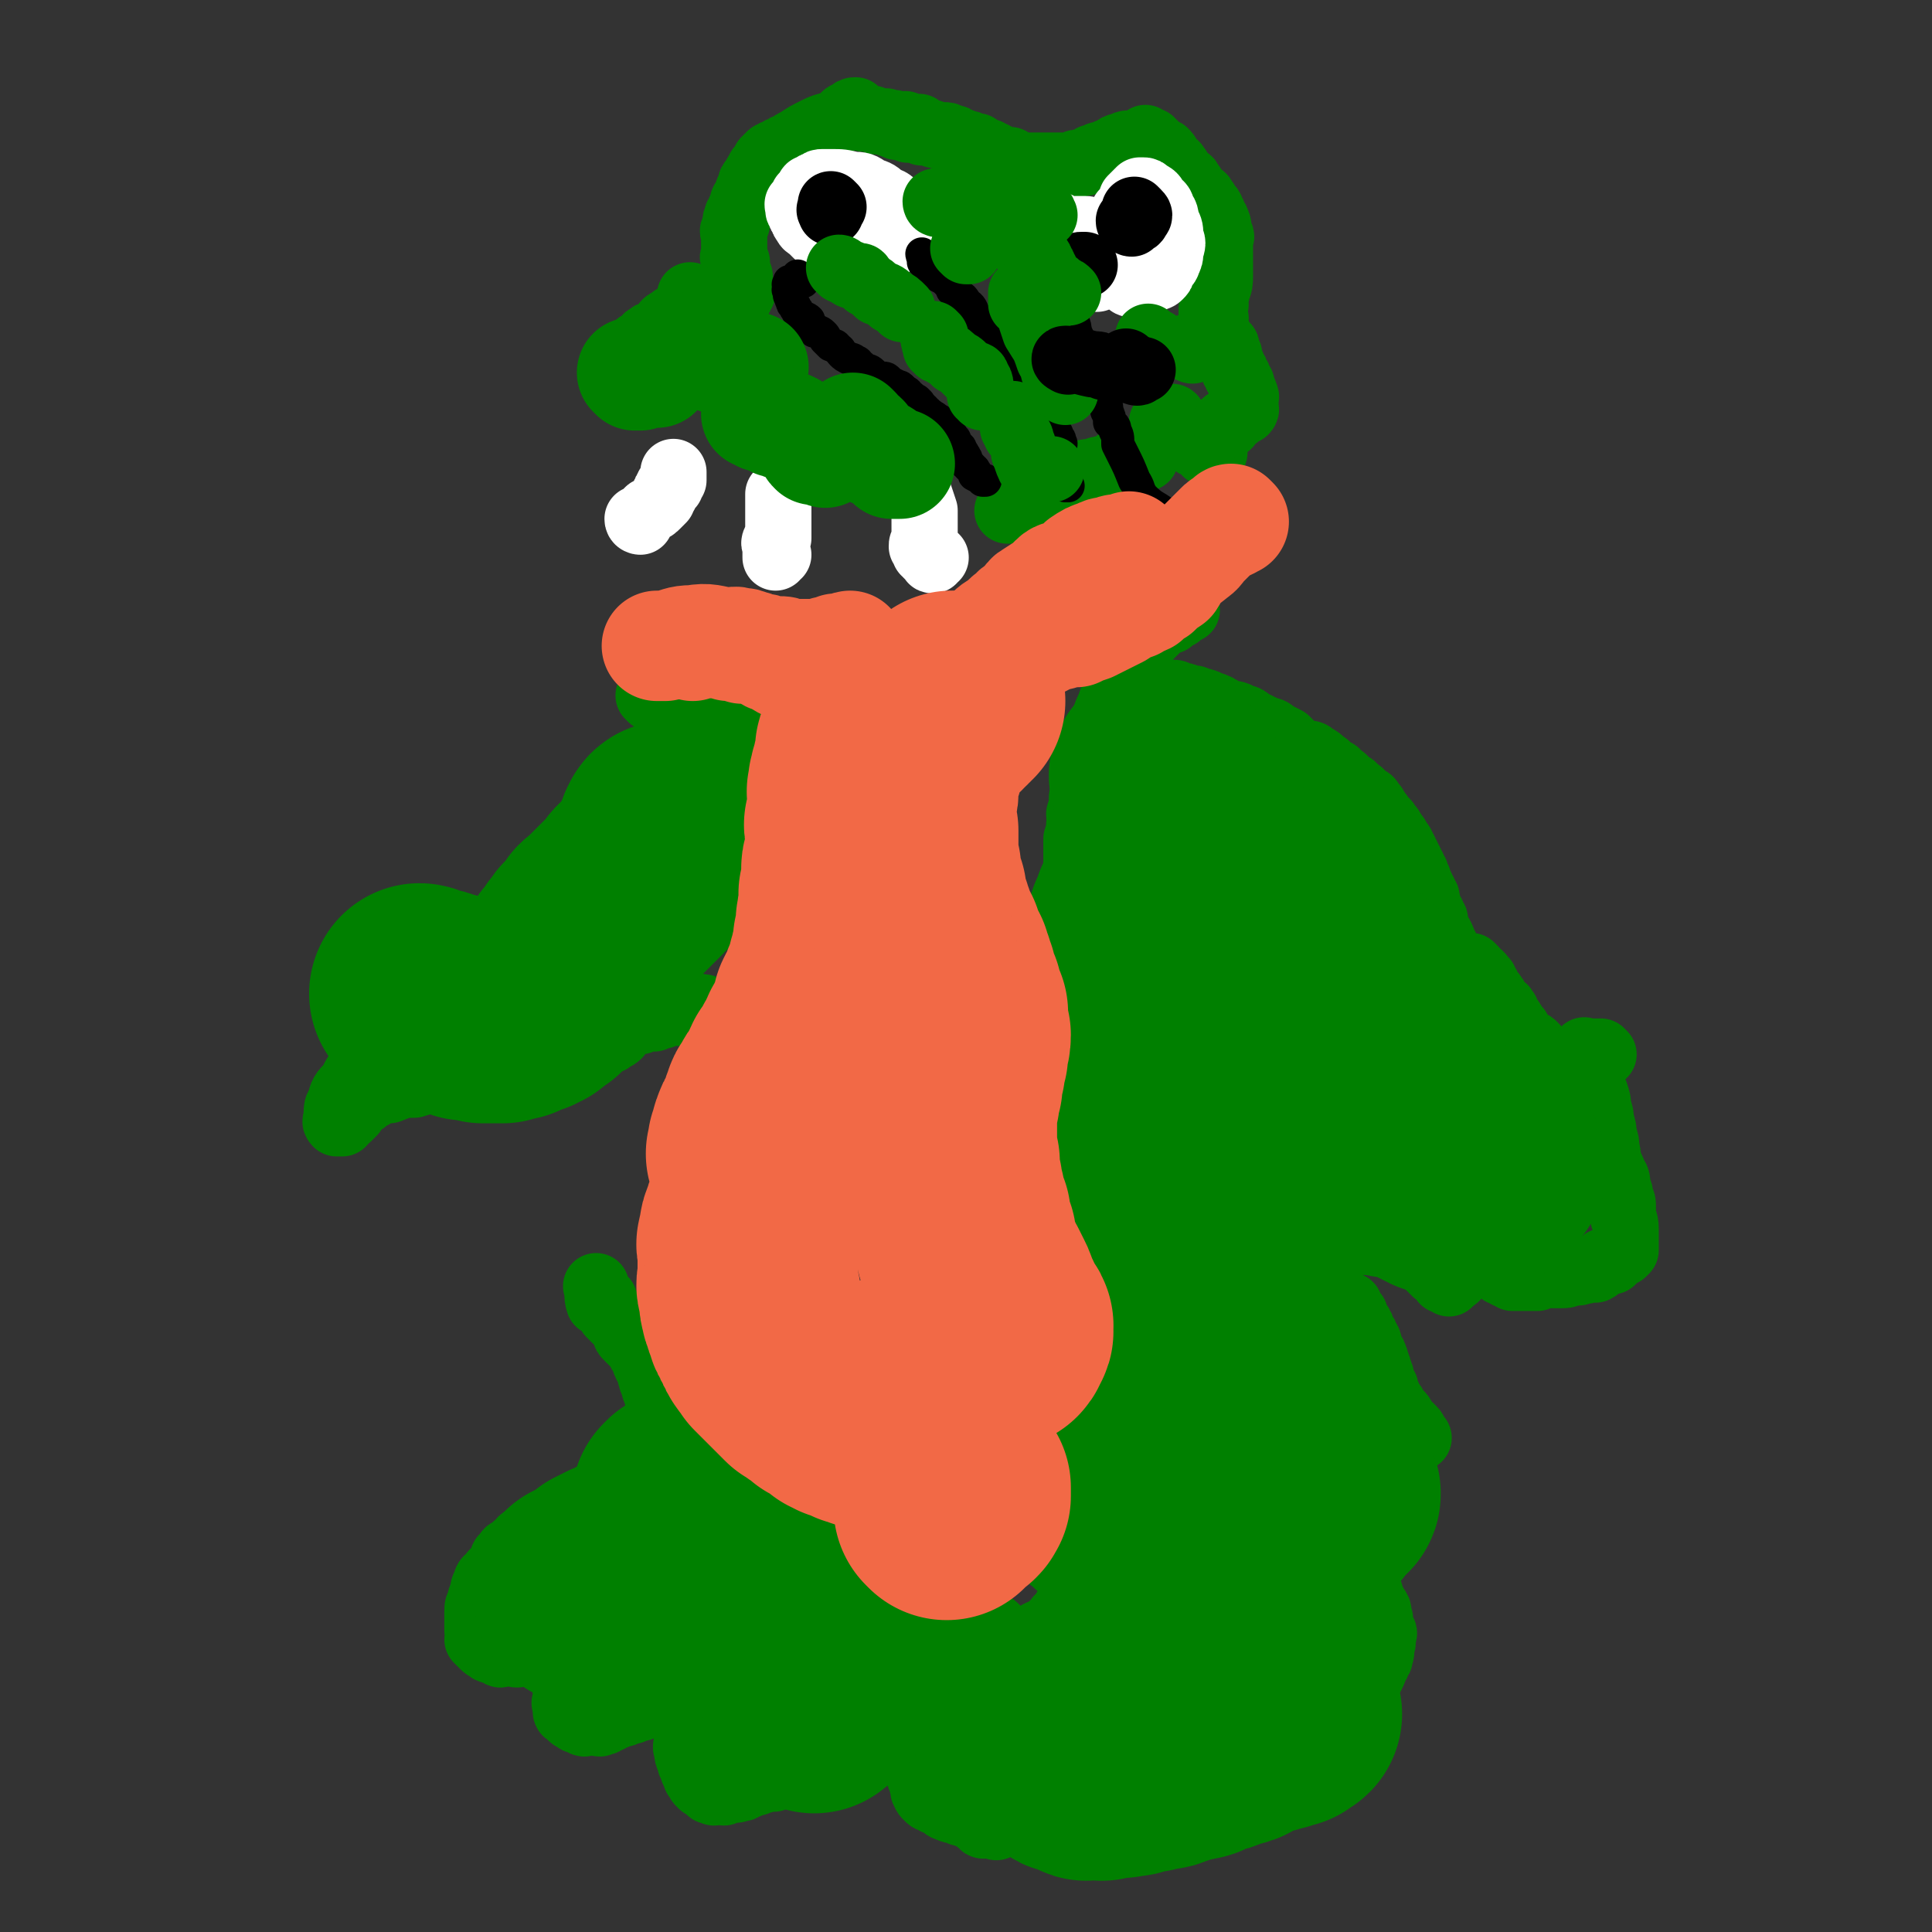 <svg viewBox='0 0 700 700' version='1.1' xmlns='http://www.w3.org/2000/svg' xmlns:xlink='http://www.w3.org/1999/xlink'><rect x="0" y="0" width="700" height="700" fill="#333333" stroke="none"/><g fill='none' stroke='#008000' stroke-width='24' stroke-linecap='round' stroke-linejoin='round'><path d='M361,662c0,0 0,-1 -1,-1 -1,0 -1,0 -1,0 -1,1 -1,0 -2,0 0,0 -1,1 -1,0 0,0 1,-1 0,-1 0,0 0,1 -1,0 -1,0 0,0 -1,-1 0,0 -1,0 -1,-1 -2,0 -2,0 -3,-1 -2,0 -2,0 -3,-1 -2,0 -2,0 -4,-1 -1,0 -1,-1 -2,-2 -2,0 -2,0 -3,-1 -1,0 -1,0 -2,-1 -1,-1 -1,-1 -1,-2 -1,0 0,-1 0,-1 -1,-2 -1,-1 -1,-3 -1,-1 -1,-1 0,-3 0,-5 0,-5 1,-9 2,-5 2,-5 3,-10 2,-5 1,-5 3,-10 2,-4 3,-4 4,-8 2,-4 1,-4 3,-7 1,-3 2,-3 3,-6 1,-2 1,-2 1,-3 1,-1 1,-1 2,-2 1,0 1,-1 1,-1 1,0 2,1 2,1 1,1 1,1 1,1 2,1 2,1 3,2 1,1 1,2 2,2 2,1 2,1 3,2 1,1 1,1 2,1 1,1 1,0 2,0 1,0 1,1 2,0 1,0 2,0 2,-1 2,0 1,-1 2,-2 2,-1 2,-1 3,-1 1,-1 2,-1 2,-2 2,-1 1,-1 2,-2 1,-2 2,-1 2,-2 1,-1 1,-1 1,-2 1,-1 1,-2 1,-2 1,-1 1,-1 1,-2 1,0 0,-1 0,-1 1,-1 1,-1 1,-2 1,0 0,0 0,-1 0,-1 0,-1 0,-1 0,0 1,-1 0,-1 0,-1 0,0 -1,-1 0,-1 0,-1 -1,-1 0,-1 0,-1 -1,-2 -1,-1 -1,-1 -1,-1 0,0 0,-1 -1,-1 -1,0 -1,0 -1,-1 -1,0 -1,-1 -2,-1 0,-1 0,-1 -1,-2 0,-1 0,-1 -1,-1 0,-1 -1,-1 -1,-2 0,-1 1,-1 0,-1 0,-1 0,-1 -1,-2 0,-1 1,-1 0,-2 0,-1 0,-1 -1,-1 0,-1 0,-1 0,-2 0,-1 1,-1 0,-2 0,-1 0,-1 -1,-1 0,-1 0,-1 0,-2 0,0 1,-1 0,-1 0,-1 -1,0 -1,-1 0,0 0,-1 0,-1 1,-1 1,-1 0,-2 0,-1 0,-1 -1,-1 0,-1 0,-1 0,-2 0,-1 0,-1 0,-1 0,-1 0,-1 0,-2 0,0 0,0 0,-1 0,0 0,0 0,-1 0,-1 0,-1 0,-1 0,-1 0,-1 0,-2 0,-1 0,-1 0,-1 1,-2 1,-2 1,-4 1,-1 0,-1 0,-2 0,-2 0,-2 0,-4 1,-2 1,-2 1,-3 1,-1 0,-1 0,-2 1,-1 1,-1 1,-2 1,-1 0,-1 0,-2 0,-1 0,-1 0,-2 1,-1 1,-1 1,-1 1,-1 0,-1 0,-2 1,-1 1,-1 1,-1 1,-1 0,-1 0,-2 1,0 1,0 1,0 1,-1 0,-1 0,-2 1,0 1,0 1,0 1,-1 1,-1 1,-1 1,-1 0,-1 0,-2 1,-1 1,-1 1,-1 1,-1 1,-1 1,-1 1,-1 1,-2 1,-2 1,-1 1,-1 1,-1 1,-1 2,-1 2,-2 1,-1 1,-1 1,-2 1,-1 1,-1 1,-2 1,-1 1,-1 1,-1 1,-1 1,-1 1,-2 1,-1 1,-1 1,-2 1,-1 1,-1 1,-2 1,-1 1,-1 1,-2 1,-1 1,-1 1,-2 1,-1 1,-1 1,-2 1,-1 1,-1 1,-2 1,-2 2,-2 2,-3 1,-2 1,-2 1,-3 1,-2 1,-2 1,-3 1,-2 1,-2 1,-3 1,-2 1,-2 1,-3 1,-2 1,-2 1,-4 1,-2 1,-2 1,-3 1,-2 0,-2 0,-3 1,-2 1,-2 1,-3 1,-2 0,-2 0,-4 1,-2 1,-2 1,-3 1,-2 0,-2 0,-4 1,-2 1,-2 1,-3 1,-4 1,-4 1,-7 0,-1 0,-1 0,-2 0,-2 0,-2 0,-3 0,-2 0,-2 0,-3 0,-1 0,-1 0,-2 0,-2 0,-2 0,-3 0,-1 0,-1 0,-2 0,-1 0,-1 0,-2 0,-2 1,-2 0,-3 0,-2 0,-2 -1,-3 0,-1 0,-1 0,-2 0,-1 0,-1 0,-2 0,-2 0,-2 0,-3 0,-1 1,-1 0,-2 0,-3 0,-3 -1,-5 0,-1 0,-1 -1,-2 0,-2 1,-2 0,-3 0,-1 0,-1 -1,-2 0,-1 0,-1 0,-2 0,-2 1,-2 0,-3 0,-1 0,-1 -1,-2 0,-1 0,-1 -1,-2 0,-1 1,-1 0,-2 0,-1 0,-1 -1,-2 0,-2 1,-2 0,-3 0,-2 0,-2 -1,-3 0,-2 0,-2 -1,-3 0,-2 0,-2 -1,-3 0,-2 0,-2 -1,-4 0,-2 1,-2 0,-3 0,-2 0,-2 -1,-3 0,-2 0,-2 -1,-3 0,-2 1,-2 0,-3 0,-2 0,-2 -1,-3 0,-1 0,-1 -1,-2 0,-2 1,-2 0,-3 0,-1 0,-1 -1,-2 0,-1 1,-1 0,-2 0,-1 0,-1 -1,-2 0,-1 1,-1 0,-2 0,-1 -1,-1 -1,-2 0,0 0,-1 0,-1 1,-1 1,-1 0,-2 0,-2 0,-2 -1,-3 0,-2 0,-2 0,-3 0,-2 0,-2 0,-3 0,-2 0,-2 0,-4 1,-3 1,-3 1,-5 1,-2 0,-2 0,-4 1,-3 1,-3 1,-6 1,-3 1,-3 1,-5 1,-4 1,-4 2,-7 1,-2 1,-3 1,-5 1,-3 1,-3 2,-6 1,-3 1,-3 2,-5 1,-3 1,-3 2,-5 1,-3 1,-3 2,-5 1,-2 1,-2 2,-4 1,-2 1,-2 2,-4 1,-2 1,-2 2,-3 1,-2 1,-2 2,-4 1,-1 1,-1 2,-2 1,-2 1,-2 2,-3 1,-1 1,-1 2,-2 1,-1 1,-1 1,-1 1,-1 1,-1 1,-1 1,-1 1,-1 1,-1 1,-1 1,-1 2,-1 1,0 1,0 1,0 1,-1 1,-1 1,-1 1,-1 1,-1 1,-1 1,0 1,0 1,0 0,-1 0,-1 0,-1 1,0 1,0 1,0 1,-1 1,-1 1,-1 1,0 1,0 1,0 '/><path d='M350,657c0,0 -1,-1 -1,-1 0,0 1,0 2,0 1,0 1,0 1,0 1,1 1,1 2,1 1,1 1,0 2,0 1,0 1,0 2,0 2,1 2,1 4,1 3,1 3,1 5,1 3,1 3,2 6,2 3,1 3,1 6,1 2,1 2,0 4,0 2,0 2,0 4,0 2,1 2,1 3,1 2,1 2,0 4,0 2,0 2,0 4,0 2,0 2,0 4,0 2,0 2,1 4,0 3,0 3,0 5,-1 3,0 3,0 5,-1 3,0 3,-1 5,-1 3,-1 3,-1 6,-2 3,-1 3,-1 5,-3 3,-1 3,-1 5,-2 3,-2 3,-2 6,-4 3,-1 3,-1 5,-3 3,-1 3,0 5,-2 2,-1 2,-1 4,-2 3,-2 3,-2 5,-4 2,-1 2,0 4,-2 2,-1 2,-1 4,-3 2,-1 2,0 4,-2 2,0 2,-1 3,-2 2,-1 2,0 3,-1 1,-1 1,-2 2,-3 1,0 1,0 2,-1 2,-1 2,-1 3,-3 1,-1 1,-1 2,-3 1,-1 1,-1 2,-3 1,-1 1,-1 2,-2 1,-2 1,-2 2,-4 1,-1 1,-1 2,-2 1,-2 1,-2 1,-3 1,-1 1,-1 1,-2 1,-1 1,-1 1,-2 1,-2 0,-2 0,-4 0,-1 1,0 1,-1 0,-1 0,-1 0,-2 0,-1 1,-1 0,-2 0,0 -1,0 -1,-1 -1,-2 0,-2 0,-3 0,-1 0,-1 -1,-2 0,-1 1,-1 0,-2 0,-1 -1,0 -1,-1 -1,0 -1,0 -1,-1 0,-1 1,-1 0,-1 0,-1 0,-1 -1,-2 0,0 1,-1 0,-1 0,-1 0,0 -1,-1 -1,0 -1,0 -1,-1 0,0 0,0 0,-1 0,0 1,0 0,-1 0,0 -1,0 -1,-1 0,0 0,-1 0,-1 1,0 1,0 1,-1 1,0 0,0 0,-1 0,-1 0,-1 0,-1 1,-2 1,-1 1,-2 0,-1 0,-1 0,-2 1,-1 1,-1 1,-1 1,-2 1,-2 1,-3 1,-2 1,-1 1,-2 1,-1 1,-1 1,-2 1,-1 1,-1 1,-2 1,-1 1,-1 1,-2 1,-1 1,-1 1,-2 1,-1 1,-1 1,-2 1,-1 1,-2 1,-2 1,-1 1,-1 1,-2 1,0 0,-1 0,-1 0,-1 1,-1 1,-2 1,0 1,0 1,-1 0,-1 0,-1 0,-2 0,-1 0,-1 0,-1 0,-1 0,-1 0,-2 0,0 1,0 1,-1 1,0 0,0 0,-1 0,-1 0,-1 0,-2 0,0 0,0 0,-1 0,0 0,0 0,-1 0,0 0,0 0,-1 0,0 0,0 0,-1 0,0 0,0 0,-1 0,0 0,0 0,-1 0,0 0,0 0,-1 1,0 1,1 2,1 0,-1 -1,-1 -1,-2 0,0 0,0 0,-1 0,0 0,0 0,-1 1,0 1,0 2,1 0,0 0,0 0,0 0,-1 0,-2 0,-2 0,0 1,0 1,1 0,0 0,0 1,0 0,0 0,0 0,0 0,0 1,0 1,0 -1,-1 -1,-1 -2,-2 0,0 1,0 0,-1 0,0 0,0 -1,-1 -1,0 -1,0 -1,-1 -1,0 -1,0 -1,-1 -1,-1 0,-1 -1,-1 0,-1 0,-1 -1,-2 -1,0 -1,0 -1,-1 -1,-1 0,-1 -1,-1 0,-1 0,-1 -1,-2 -1,0 -1,0 -1,-1 0,-1 0,-1 0,-1 0,-1 -1,-1 -1,-2 0,-1 0,-1 0,-1 0,-1 -1,-1 -1,-2 -1,-1 -1,-1 -1,-1 0,-1 1,-1 0,-2 0,-1 0,-1 -1,-1 0,-1 1,-1 0,-2 0,-1 0,-1 -1,-1 0,-1 1,-1 0,-2 0,-1 0,-1 -1,-2 0,-1 0,-1 -1,-2 0,-2 0,-2 -1,-3 0,-2 -1,-1 -2,-2 0,-1 1,-2 0,-2 0,-2 -1,-1 -2,-2 0,-1 1,-1 0,-2 0,-1 0,-1 -1,-1 0,-1 -1,-1 -1,-2 0,0 0,-1 0,-1 0,0 0,0 -1,1 0,0 0,0 -1,0 0,0 0,0 -1,0 -1,0 -1,0 -1,0 -1,-1 0,-2 -1,-2 0,0 -1,1 -1,1 0,-1 1,-1 0,-2 0,-1 0,0 -1,-1 -1,0 -1,0 -1,-1 -1,-1 0,-1 -1,-1 0,-1 -1,-1 -1,-2 0,0 0,0 0,-1 0,0 -1,0 -1,-1 0,0 1,0 0,-1 0,0 -1,0 -1,-1 -1,0 0,0 -1,-1 0,0 0,0 0,-1 -1,0 -1,0 -1,-1 -1,0 -1,0 -1,-1 -1,0 -1,0 -1,-1 0,0 1,-1 0,-1 0,-1 0,0 -1,-1 -1,0 -1,0 -1,-1 0,0 1,-1 0,-1 0,0 -1,1 -1,1 0,-1 1,-1 0,-2 0,-1 -1,0 -1,-1 0,0 0,0 0,-1 '/><path d='M469,443c0,0 -1,-1 -1,-1 -1,0 -1,1 -1,1 0,-1 1,-1 1,-1 1,-1 1,0 1,0 0,-1 -1,-1 -1,-2 0,0 0,0 0,-1 0,0 1,0 0,-1 0,0 -1,1 -1,1 0,-1 1,-1 0,-2 0,0 -1,0 -1,-1 0,0 1,0 0,-1 0,0 -1,0 -1,-1 0,0 0,0 0,-1 0,-1 1,-1 0,-1 0,-1 0,-1 -1,-2 -1,0 -1,0 -1,-1 -1,-1 0,-1 -1,-2 0,-2 0,-2 -1,-3 -1,-2 -1,-2 -3,-4 -1,-2 0,-2 -2,-4 0,-2 -1,-2 -2,-3 0,-2 0,-2 -1,-3 0,-1 -1,-1 -1,-2 -1,-1 0,-1 -1,-1 0,-1 0,-1 -1,-2 0,-1 1,-1 0,-2 0,-1 -1,0 -1,-1 -1,0 -1,-1 -1,-1 0,-1 0,-1 0,-2 0,0 0,0 0,-1 0,0 1,0 0,-1 0,-1 0,0 -1,-1 0,-1 0,-1 0,-2 0,-1 0,-1 0,-2 0,-1 0,-1 0,-2 0,-1 0,-1 0,-2 1,-2 1,-2 1,-3 1,-2 0,-2 0,-3 0,-2 0,-2 0,-4 0,-2 0,-2 0,-3 0,-2 0,-2 0,-4 0,-2 0,-2 0,-3 0,-2 0,-2 0,-3 0,-1 0,-1 0,-2 0,-2 1,-2 0,-3 0,-2 0,-2 -1,-3 0,-2 0,-2 -1,-3 0,-1 0,-1 -1,-2 -1,-2 -1,-2 -2,-3 0,-1 0,-1 -1,-2 0,-1 0,-1 -1,-2 -1,-1 -2,-1 -3,-1 -1,-1 -1,-1 -2,-2 0,-1 0,-1 -1,-2 -1,0 -1,0 -2,0 0,0 0,0 0,0 -1,-1 0,-1 -1,-2 '/><path d='M407,255c0,0 -1,-1 -1,-1 0,0 1,0 2,0 1,0 1,0 1,0 0,-1 0,-1 0,-1 1,-1 1,-1 2,-1 1,0 1,0 1,0 1,-1 1,-1 2,-1 2,-1 2,0 3,0 1,0 1,0 2,0 1,0 1,0 2,0 2,0 2,0 3,0 2,0 2,0 3,1 2,0 2,0 4,1 2,0 2,0 3,1 2,0 2,0 4,1 3,1 3,1 6,3 3,1 3,0 6,2 2,0 2,1 4,2 2,1 2,1 4,2 2,1 2,0 4,2 2,1 2,1 4,2 2,2 2,2 3,3 2,1 2,1 4,2 2,0 2,0 3,1 2,1 2,1 4,3 1,0 1,1 2,2 2,1 2,0 3,2 2,1 2,1 3,3 2,1 2,0 3,2 2,1 2,1 3,3 2,1 2,0 3,2 1,1 1,1 2,3 1,1 1,1 2,3 1,1 1,0 2,2 1,1 1,1 2,3 1,1 1,1 2,3 1,1 1,1 1,2 1,1 1,1 1,2 1,1 1,1 1,2 1,1 1,1 1,2 1,1 1,1 1,2 1,1 1,1 1,2 1,2 1,1 1,3 1,1 1,1 1,2 1,1 1,1 1,2 1,1 1,1 1,2 0,1 0,1 0,2 1,1 1,1 1,2 1,1 1,1 1,2 1,1 1,1 1,2 0,1 0,1 0,2 1,1 1,1 1,2 1,1 1,1 1,1 1,2 1,2 1,3 1,1 1,1 1,2 1,2 1,2 2,4 1,1 0,1 1,2 1,2 1,1 2,3 1,0 1,1 1,2 1,1 1,1 1,3 0,0 0,0 0,1 1,1 1,1 1,2 1,1 1,1 1,2 0,0 0,1 0,1 0,1 1,1 1,2 1,1 1,1 1,3 0,0 0,0 0,1 0,0 0,0 0,1 1,0 1,0 1,1 0,0 0,0 0,1 1,1 1,1 1,2 1,0 1,0 1,1 1,1 1,1 1,3 0,0 0,0 1,1 '/><path d='M534,351c0,0 -1,-1 -1,-1 0,0 0,1 0,2 1,0 1,0 1,1 0,0 1,-1 1,0 1,0 1,0 1,0 1,1 1,1 1,2 1,0 1,0 1,1 1,1 1,1 1,2 1,1 1,1 1,2 1,0 1,0 1,1 1,0 1,1 1,2 1,1 1,1 2,2 1,0 1,0 1,1 1,0 1,1 1,2 1,1 1,1 1,1 1,1 1,1 1,2 1,1 1,1 2,2 1,2 1,2 2,3 1,1 1,1 2,2 1,0 1,0 2,1 1,1 1,1 2,3 1,0 0,1 1,1 1,1 1,1 1,2 1,0 1,0 1,1 1,0 1,0 1,1 0,0 0,0 0,1 0,0 1,0 1,0 0,0 0,0 1,0 '/><path d='M581,382c0,0 -1,-1 -1,-1 -1,0 -1,0 -3,0 0,0 -1,0 -1,0 -1,0 -1,0 -2,0 0,0 0,-1 0,0 0,0 0,1 0,2 0,1 0,1 0,1 1,3 1,3 1,5 1,1 1,1 1,2 1,3 1,3 2,5 1,3 1,3 1,5 1,3 1,3 1,5 1,3 1,3 1,5 1,3 1,3 1,5 1,3 0,3 1,5 1,3 1,2 2,5 1,1 1,2 1,4 1,2 1,2 1,4 1,2 1,1 1,4 0,1 0,1 0,2 0,2 1,2 1,5 0,1 0,1 0,2 0,1 0,1 0,1 0,1 0,1 0,2 0,0 0,0 0,1 0,0 0,0 0,1 0,0 0,0 0,1 0,0 0,0 -1,1 -1,0 -1,1 -2,1 -1,1 -1,1 -2,2 -1,0 -1,0 -3,0 -1,1 -1,2 -3,3 -1,0 -1,0 -3,0 -1,1 -1,0 -3,1 -1,0 -1,0 -3,0 -1,1 -2,1 -3,1 -2,0 -2,0 -4,0 -1,0 -1,-1 -3,0 -1,0 -1,0 -2,1 -1,0 -1,0 -2,0 -1,0 -1,0 -2,0 -1,0 -1,0 -2,0 0,0 0,0 -1,0 -1,0 -1,0 -2,0 -1,-1 0,-2 -1,-2 -1,0 -1,1 -1,1 -1,-1 -1,-2 -1,-2 -1,0 -1,1 -1,1 -1,-1 -1,-1 -1,-2 -1,0 -1,0 -1,-1 0,0 1,-1 0,-1 0,0 -1,1 -1,1 0,-1 0,-1 0,-2 0,0 0,0 0,-1 0,0 0,0 0,-1 0,0 0,0 0,-1 0,0 0,0 0,-1 0,0 -1,0 -1,-1 0,0 0,-1 0,-1 0,0 0,1 -1,1 0,1 0,1 0,1 -1,1 -1,1 -2,1 -1,1 -1,1 -3,2 -1,1 -1,1 -2,2 0,1 0,2 -1,3 0,0 -1,0 -2,1 0,0 0,0 -1,0 0,1 0,1 -1,1 0,1 1,1 0,1 0,1 -1,0 -1,1 -1,0 -1,0 -1,0 0,1 0,1 0,1 0,0 0,-1 -1,-2 0,0 -1,1 -1,1 -1,-1 0,-2 -1,-2 0,-1 -1,-1 -2,-1 -1,-1 -1,-1 -2,-2 -1,-2 -1,-2 -2,-3 -1,-2 -1,-2 -2,-3 -1,-2 -1,-2 -2,-3 -1,-2 -1,-2 -2,-3 0,-1 -1,-1 -2,-2 0,-1 0,-1 -1,-2 -1,-1 -1,-1 -2,-2 0,-2 0,-2 -1,-3 0,-1 0,-1 -1,-2 0,-1 0,-1 -1,-2 -1,-2 -1,-2 -2,-3 0,-2 0,-2 -1,-3 0,-1 0,-1 -1,-2 0,-2 0,-2 -1,-3 0,-1 1,-1 0,-2 0,-1 -1,-1 -1,-2 0,0 0,0 0,-1 1,-1 1,-1 1,-1 0,-1 0,-1 1,-1 '/><path d='M347,566c0,0 -1,0 -1,-1 0,-1 0,-1 0,-1 -1,0 0,0 0,0 -1,1 -1,0 -2,0 0,0 0,1 0,1 -1,2 -2,1 -2,2 -1,2 -1,2 -1,3 -1,2 -1,2 -2,4 -1,3 -1,3 -2,5 -1,2 -1,2 -2,4 -1,2 -1,2 -1,3 -1,2 -1,2 -1,4 -1,2 -1,2 -1,4 -1,2 -1,2 -1,3 -1,2 -2,2 -2,3 -1,2 -1,2 -1,4 -1,2 -2,2 -2,3 -1,2 -1,2 -2,4 -1,2 -1,2 -2,4 -1,2 -1,2 -2,3 -2,3 -2,3 -4,5 -2,2 -2,2 -4,4 -2,2 -2,2 -3,3 -2,2 -2,2 -3,3 -2,1 -2,1 -3,1 -2,1 -2,1 -3,2 -2,1 -2,2 -3,2 -2,1 -2,1 -3,1 -1,1 -1,1 -2,1 -2,1 -2,1 -3,1 -1,1 -1,0 -2,0 -1,1 -1,1 -2,1 -1,1 -1,1 -2,1 -1,1 -1,1 -2,1 -1,1 -1,0 -2,0 -2,1 -2,1 -3,1 -2,1 -2,1 -3,1 -2,1 -2,1 -3,1 -1,1 -1,1 -2,1 -2,1 -2,0 -3,0 -1,1 -1,1 -2,1 -1,1 -1,0 -2,0 -1,0 -1,0 -2,0 0,0 0,1 -1,0 -1,0 -1,0 -1,-1 -1,0 -1,0 -2,-1 0,0 -1,0 -1,-1 -1,0 -1,-1 -1,-2 -1,0 -1,0 -1,-1 -1,-2 -1,-1 -1,-3 -1,-1 -1,-1 -1,-2 -1,-2 -1,-2 -1,-4 -1,-1 0,-2 0,-3 0,-2 0,-2 0,-4 0,-1 0,-1 0,-2 0,-2 0,-2 0,-4 0,-2 -1,-2 0,-3 0,-2 0,-2 1,-3 0,-2 0,-2 1,-4 0,-1 -1,-1 0,-2 1,-3 1,-3 3,-5 1,-2 1,-2 2,-5 0,-1 0,0 1,-2 0,0 -1,-1 0,-2 0,0 1,0 2,-1 0,0 -1,0 0,-1 0,-1 0,-1 1,-1 0,-1 -1,-2 0,-2 0,-1 1,0 2,-1 0,0 0,1 0,0 0,0 0,0 0,-1 0,0 0,-1 1,-1 0,0 0,0 1,0 0,1 0,0 0,0 0,1 0,1 0,1 0,1 0,0 1,0 0,1 0,1 0,1 0,1 0,1 0,1 -1,1 -1,1 -1,2 -1,1 -1,1 -1,2 -1,2 -1,2 -1,3 -2,2 -2,2 -3,3 -1,2 -1,2 -2,3 -2,2 -2,2 -3,3 -2,2 -2,2 -3,3 -2,2 -2,1 -3,2 -2,1 -2,2 -3,2 -2,1 -2,1 -3,1 -2,1 -2,2 -3,2 -2,1 -2,1 -3,1 -1,1 -1,1 -2,1 -2,1 -2,1 -3,1 -2,1 -2,1 -3,1 -2,1 -2,1 -3,1 -2,1 -2,1 -3,1 -1,1 -1,1 -2,1 -1,1 -1,1 -2,1 -1,1 -1,0 -2,0 -1,0 -1,0 -2,0 -1,0 -1,0 -2,0 0,0 0,1 -1,0 0,0 0,-1 -1,-1 0,0 -1,1 -1,0 -1,0 0,-1 0,-1 -1,0 -1,1 -2,0 0,0 0,0 -1,-1 0,-1 -1,0 -1,-1 0,0 1,-1 1,-1 0,-1 -1,-1 -1,-2 -1,0 0,0 0,-1 0,-1 0,-1 0,-1 0,-1 0,-2 0,-3 0,-1 0,-1 1,-3 0,-1 0,-1 1,-3 0,-1 0,-1 1,-2 1,-3 1,-3 3,-6 0,0 0,-1 1,-2 0,-1 1,0 2,-1 0,-1 0,-1 1,-2 0,0 0,-1 1,-1 0,-1 1,-1 2,-2 0,0 0,0 1,-1 0,0 0,0 0,-1 1,0 1,1 2,0 0,0 0,0 0,-1 1,0 0,0 1,-1 0,-1 0,-1 1,-1 0,0 0,1 1,0 0,0 -1,-1 0,-1 0,0 0,0 1,0 0,1 0,0 0,0 0,0 -1,0 -1,0 -1,0 -1,0 -2,0 0,1 0,1 -1,1 -2,1 -2,1 -3,1 -2,1 -2,1 -4,2 -3,1 -3,1 -5,2 -2,2 -2,2 -4,3 -2,1 -2,2 -4,2 -2,1 -2,1 -4,1 -1,1 -1,1 -2,1 -2,1 -2,1 -3,1 -1,1 -1,0 -2,0 -1,1 -1,1 -2,1 -1,1 -1,0 -2,0 0,0 0,0 -1,0 -1,0 -1,0 -2,0 0,0 0,0 -1,0 0,0 -1,1 -1,0 -1,0 -1,-1 -2,-1 0,0 0,0 -1,0 0,0 -1,0 -1,-1 -1,0 -1,0 -2,-1 0,-1 0,-1 -1,-1 0,0 0,0 -1,-1 0,-1 1,-1 1,-1 0,-2 -1,-1 -1,-2 0,-1 0,-1 0,-2 0,-1 0,-1 0,-2 0,-2 0,-2 0,-3 0,-2 0,-2 1,-3 0,-2 0,-2 1,-3 0,-2 0,-3 1,-4 0,-2 1,-2 2,-3 1,-2 1,-1 2,-2 1,-2 1,-2 2,-3 0,-1 0,-2 1,-2 1,-2 1,-2 2,-2 1,-1 1,-1 2,-2 1,0 1,-1 2,-2 1,0 1,0 2,-1 0,0 0,0 1,-1 0,0 0,0 1,-1 0,0 0,0 1,-1 0,0 0,1 1,0 0,0 0,0 1,-1 0,0 0,1 1,0 1,0 1,0 2,-1 0,0 0,0 1,-1 1,0 1,1 2,0 1,0 1,0 2,-1 2,0 2,0 3,-1 2,0 2,0 4,-1 2,-1 1,-2 4,-2 1,-1 2,-1 4,-2 2,0 2,0 3,-1 2,0 2,0 5,-1 1,0 2,1 4,0 1,0 1,0 3,-1 1,0 0,0 2,-1 1,0 1,0 2,0 0,0 0,0 1,0 0,0 0,0 1,0 0,0 0,0 1,0 0,0 0,0 0,0 0,0 0,0 1,0 0,0 0,1 0,0 0,0 0,0 0,-1 0,0 0,0 0,-1 0,0 0,0 0,-1 0,0 0,0 0,-1 0,0 0,0 0,-1 0,-1 0,-1 0,-1 0,-1 0,-1 0,-2 0,-2 0,-2 0,-3 0,-2 0,-2 0,-3 0,-2 0,-2 0,-3 0,-2 0,-2 0,-3 -1,-2 -1,-2 -1,-3 -1,-1 0,-1 0,-2 -1,-2 -1,-2 -1,-4 -1,-2 -1,-2 -1,-3 -1,-2 -1,-2 -1,-3 -1,-2 -1,-2 -1,-3 -1,-2 -1,-2 -1,-3 -1,-1 0,-2 0,-2 -1,-2 -2,-2 -2,-3 -1,-1 0,-2 0,-2 -1,-1 -1,-1 -2,-2 0,-1 0,-1 0,-1 -1,-2 -1,-1 -2,-2 -1,-1 -1,-1 -2,-2 0,0 1,-1 1,-1 -1,0 -2,0 -2,0 -1,-1 0,-2 0,-2 -1,-1 -1,-1 -2,-2 -1,-1 -1,-1 -2,-2 0,0 0,0 -1,-1 0,0 0,0 -1,-1 0,0 0,0 0,-1 -1,0 0,0 -1,-1 0,0 0,0 -1,-1 0,0 -1,0 -1,-1 0,0 1,-1 1,-1 -1,0 -1,1 -2,1 -1,-3 0,-3 -1,-6 0,0 0,0 0,0 '/><path d='M224,375c0,0 -1,-1 -1,-1 0,0 1,1 1,1 -1,1 -2,1 -3,2 -5,1 -5,1 -9,3 -8,2 -8,2 -17,4 -8,2 -8,2 -17,4 -8,1 -8,1 -16,3 -6,1 -6,0 -12,2 -4,0 -4,0 -9,2 -3,0 -3,0 -6,2 -2,0 -2,0 -3,2 -1,0 -1,1 -2,1 -1,1 -1,1 -1,1 -1,1 -1,2 -1,2 -1,1 -1,1 -1,1 -1,1 -1,1 -1,1 -1,1 -1,0 -2,1 0,0 0,0 0,1 -1,0 -1,0 -2,0 0,0 0,0 0,0 -1,-1 0,-1 0,-1 0,-1 0,-1 0,-2 0,0 0,0 0,-1 0,-1 0,-2 1,-3 1,-4 1,-4 4,-7 2,-4 2,-4 5,-7 2,-4 2,-4 5,-8 2,-3 3,-3 6,-6 2,-3 2,-3 4,-5 3,-3 3,-3 6,-5 2,-2 1,-2 4,-4 1,-1 1,-1 3,-2 1,-1 1,-1 2,-1 0,-1 0,-1 1,-1 0,-1 0,-1 1,-1 0,-1 0,0 1,0 0,0 0,-1 1,0 0,0 0,0 1,1 0,0 0,0 1,0 0,0 0,0 1,0 0,0 0,0 1,0 0,0 0,0 0,0 1,-1 0,-1 1,-1 0,-1 0,0 1,0 0,-1 0,-1 1,-1 1,-1 1,0 2,0 0,-1 0,-1 1,-1 1,-1 1,-1 2,-1 1,-1 1,-1 2,-2 2,-1 2,-1 3,-2 1,-1 1,-1 2,-2 1,-1 1,-1 2,-1 1,-1 1,-1 2,-2 0,-1 0,-1 1,-2 0,-1 0,-1 1,-1 0,-1 0,-1 1,-1 0,-1 0,-1 1,-1 0,-1 0,-1 1,-1 0,-1 0,0 1,0 0,-1 0,-1 1,-1 0,-1 0,-1 1,-1 0,-1 -1,-1 0,-2 0,-1 1,0 2,-1 0,-1 0,-1 1,-2 0,-1 1,-1 2,-2 1,-1 1,-1 2,-2 1,-2 1,-2 3,-3 1,-1 1,-1 2,-2 1,-2 1,-2 3,-3 1,-1 1,-1 2,-2 2,-1 2,-1 3,-2 1,-1 0,-1 2,-2 0,-1 1,-1 2,-1 1,-1 1,-1 2,-2 1,-1 1,-1 2,-2 1,-1 1,-1 2,-1 0,-1 0,-1 1,-2 0,-1 1,-1 2,-1 0,-1 0,-1 1,-1 1,-1 0,-1 2,-2 0,-1 1,-1 2,-1 0,-1 0,-1 1,-2 0,-1 0,-1 1,-1 0,-1 1,-1 2,-1 0,-1 0,-1 1,-2 0,-1 0,-1 1,-1 0,-1 0,-1 1,-1 0,-1 0,-1 1,-1 0,-1 0,-1 1,-2 0,-1 0,-1 0,-1 1,-1 1,0 2,0 1,-1 1,-1 2,-1 0,-1 0,-1 0,-2 1,-1 2,-1 3,-1 1,-1 0,-1 2,-2 0,-1 1,-1 2,-1 1,-1 0,-2 2,-2 1,-1 1,-1 2,-1 2,-1 1,-1 3,-2 0,-1 1,-1 2,-1 0,-1 0,-2 1,-2 0,-1 1,-1 2,-1 0,0 0,0 1,0 0,-1 -1,-2 0,-2 0,0 0,1 1,1 0,0 0,0 0,0 '/><path d='M205,373c0,0 -1,-1 -1,-1 0,0 1,0 2,1 0,0 0,0 0,0 1,-1 0,-1 1,-1 0,-1 0,0 0,0 0,0 0,0 1,0 0,-1 0,-1 1,-1 0,-1 0,0 1,0 0,0 0,0 1,0 0,0 0,0 1,0 1,0 1,0 2,0 0,0 0,0 1,0 1,0 1,0 3,0 0,0 0,0 1,0 1,0 1,0 2,0 1,0 1,0 2,0 1,0 1,0 3,0 1,-1 0,-1 2,-1 1,-1 2,0 4,0 1,-1 1,-1 3,-1 1,-1 1,0 2,0 2,-1 2,-1 3,-1 2,-1 2,-1 3,-1 1,-1 2,0 3,0 1,-1 1,-1 3,-1 1,-1 1,0 2,0 0,-1 0,-1 1,-1 0,-1 1,0 2,0 0,0 0,0 1,0 0,0 0,0 0,0 '/><path d='M236,253c0,0 -1,-1 -1,-1 1,0 2,1 3,2 1,0 1,0 2,0 1,0 1,0 2,0 0,0 0,0 1,0 0,0 0,0 1,0 2,0 2,-1 3,0 1,0 1,1 2,1 1,0 1,-1 2,-1 1,-1 1,0 2,0 2,0 2,0 3,0 1,0 1,-1 3,0 1,0 0,0 2,1 1,0 1,0 2,0 2,0 2,0 4,1 1,0 2,-1 3,0 1,0 0,0 2,1 0,0 1,0 2,0 0,0 0,0 1,0 0,0 0,0 1,1 0,0 0,0 0,0 1,0 1,0 1,0 '/></g>
<g fill='none' stroke='#008000' stroke-width='80' stroke-linecap='round' stroke-linejoin='round'><path d='M372,629c0,0 -1,-1 -1,-1 0,-1 0,-1 0,-1 1,0 0,-1 0,-1 1,0 2,1 2,1 1,1 1,1 2,2 1,1 1,1 2,2 2,1 2,1 3,2 1,1 1,1 2,2 1,1 1,1 2,1 1,1 1,1 1,1 1,1 1,1 1,1 1,1 1,1 2,1 1,0 1,0 1,0 1,1 1,1 2,1 1,0 1,0 1,0 1,1 1,1 1,1 1,1 1,0 1,0 1,0 1,0 2,0 1,0 1,0 1,0 2,0 2,1 3,0 1,0 1,0 2,-1 1,0 1,0 2,0 2,0 2,1 3,0 3,0 3,0 5,-1 1,0 1,0 2,-1 2,0 2,1 3,0 1,0 1,0 2,-1 2,0 2,1 3,0 1,0 1,0 2,-1 2,0 2,0 3,-1 2,0 2,0 3,-1 1,0 1,1 2,0 2,0 2,0 3,-1 1,0 1,0 2,-1 1,0 1,0 2,-1 1,0 1,1 2,0 1,0 1,0 2,-1 1,0 1,0 2,-1 1,0 1,1 2,0 2,0 2,-1 4,-2 1,0 1,0 2,-1 1,0 1,0 1,-1 1,0 1,1 1,0 1,0 1,0 2,-1 1,0 1,0 1,0 1,0 1,1 1,0 1,0 1,0 1,-1 1,0 1,0 1,0 1,0 2,1 2,0 1,0 0,-1 0,-1 1,0 1,0 1,0 1,1 1,0 1,0 1,0 1,1 1,0 1,0 0,-1 0,-1 1,0 1,1 2,0 0,0 -1,0 -1,-1 0,0 1,0 0,-1 0,-1 0,0 -1,-1 -1,-1 -1,-1 -1,-1 -1,-1 -1,-2 -2,-3 0,-1 -1,0 -2,-1 0,-1 -1,-1 -1,-2 -2,-2 -1,-2 -3,-3 0,-2 0,-2 -2,-2 0,-1 -1,-1 -2,-2 0,0 0,-1 -1,-2 0,-1 -1,-1 -2,-2 0,0 -1,0 -2,-1 0,0 0,-1 -1,-1 -1,-2 -1,-1 -3,-2 -1,-1 -1,-1 -3,-2 -2,-2 -1,-2 -3,-3 -2,-2 -2,-1 -4,-2 -1,-1 -1,-2 -3,-2 -1,-1 -1,-1 -2,-2 -1,0 -1,0 -2,-1 0,0 0,0 -1,-1 -1,0 0,-1 -1,-1 -1,0 -1,0 -2,-1 0,0 0,0 -1,0 0,0 1,-1 0,-1 0,-1 0,0 -1,-1 0,0 -1,0 -1,-1 0,0 0,0 0,-1 0,0 1,0 0,-1 0,0 -1,0 -1,-1 0,0 0,0 0,-1 1,-1 0,-1 0,-1 1,-1 1,-1 1,-2 1,0 0,-1 0,-1 1,-2 1,-2 1,-3 1,-2 1,-1 2,-2 2,-2 2,-2 3,-3 1,-1 1,-1 2,-2 1,-1 1,-1 2,-2 1,-1 1,-1 1,-2 2,0 2,0 3,-1 1,0 1,0 1,-1 1,0 1,0 1,0 1,1 1,1 2,1 1,1 1,0 1,0 1,1 1,0 2,0 1,1 1,1 1,1 1,1 1,0 2,0 1,0 1,0 1,0 1,1 1,1 2,1 1,0 1,0 1,0 1,1 1,0 2,0 1,0 1,0 1,0 1,0 1,1 2,0 2,0 2,0 4,-1 2,0 2,0 4,-1 3,-1 3,-1 5,-2 2,-1 2,-1 4,-2 2,-1 2,-1 4,-2 2,-1 2,-1 3,-2 1,-1 0,-2 1,-2 1,-1 2,-1 2,-2 1,0 0,0 0,-1 1,0 1,0 1,-1 1,0 1,1 1,0 0,0 -1,0 -1,-1 0,0 1,-1 0,-1 0,0 -1,1 -1,0 -1,0 -1,-1 -1,-1 0,0 -1,1 -1,0 -1,0 -1,0 -1,-1 -1,-1 -1,-1 -1,-1 -1,0 -1,0 -2,-1 -1,0 -1,0 -2,-1 -2,0 -2,0 -4,-1 -2,0 -2,0 -4,-1 -1,0 -1,0 -3,-1 -1,0 -2,1 -3,0 -2,0 -2,0 -5,-1 -4,0 -4,0 -8,0 -2,-1 -2,-1 -5,-1 -1,-1 -2,0 -4,0 -1,-1 -1,-1 -3,-1 -2,-1 -2,0 -3,0 -2,-1 -2,-1 -4,-1 -1,-1 -1,0 -2,0 -2,-1 -1,-1 -2,-1 -1,-1 -2,0 -3,0 0,-1 0,-2 -1,-2 0,0 -1,1 -1,1 0,-1 -1,-1 -1,-2 0,0 0,0 0,-1 0,0 0,0 0,-1 0,0 0,0 0,-1 0,0 0,-1 0,-1 1,0 1,0 1,0 1,-1 0,-1 0,-2 1,-1 1,-1 1,-1 1,-1 0,-1 0,-2 1,0 1,0 1,0 1,-1 1,-1 1,-1 1,-1 1,-1 1,-1 1,-1 1,-1 1,-1 1,-1 1,-1 1,-1 1,-1 1,-1 1,-1 1,-1 1,0 1,0 0,-1 0,-1 0,-1 1,-1 1,-1 2,-1 1,-1 1,0 1,0 1,-1 1,-1 2,-1 1,-1 0,-1 1,-1 1,-1 1,0 2,0 1,0 1,0 2,0 1,-1 1,-1 1,-1 1,-1 1,0 2,0 2,-1 2,-1 3,-1 1,-1 1,-1 2,-1 1,-1 1,0 1,0 1,-1 1,-1 1,-1 1,-1 1,0 1,0 1,0 1,0 1,0 0,-1 0,-1 -1,-2 0,0 0,1 -1,1 0,-1 0,-1 0,-2 0,0 1,-1 0,-1 0,0 -1,1 -1,1 0,-1 1,-1 0,-2 0,-1 0,0 -1,-1 -1,0 -1,0 -1,-1 0,0 -1,0 -1,-1 0,0 0,0 -1,-1 0,-1 0,-1 -1,-3 0,-1 0,-1 -1,-1 0,-1 0,-1 0,-2 0,-1 0,-1 -1,-1 0,-1 0,-1 0,-2 0,-1 0,-1 -1,-1 0,-1 1,-1 0,-2 0,0 0,0 0,0 0,-1 -1,-1 -1,-1 0,0 0,0 0,-1 0,0 1,-1 0,-1 0,0 -1,1 -1,1 0,-1 1,-1 0,-2 0,-1 -1,0 -1,-1 0,0 1,0 0,-1 0,0 -1,0 -1,-1 0,0 1,0 0,-1 0,-1 -1,0 -1,-1 0,0 0,0 0,-1 0,0 1,0 0,-1 0,0 -1,0 -1,-1 0,0 0,0 0,-1 1,0 0,0 0,-1 0,0 0,0 0,-1 0,0 0,0 0,-1 0,0 0,0 0,-1 0,0 1,-1 0,-1 0,0 -1,1 -1,1 0,-1 0,-1 0,-2 0,-1 0,-1 0,-2 0,0 1,0 0,-1 0,-1 0,-1 -1,-1 0,-1 0,-1 0,-2 0,0 0,0 0,-1 0,-1 0,-1 0,-1 0,-1 0,-1 0,-2 0,-1 1,-1 0,-1 0,-1 0,-1 -1,-2 0,-1 0,-1 0,-2 0,-1 1,-1 0,-1 0,-1 0,-1 -1,-2 0,-2 1,-2 0,-3 0,-1 0,-1 -1,-2 0,-2 0,-2 0,-3 0,-1 0,-1 0,-2 0,-2 0,-2 0,-3 0,-2 1,-2 0,-3 0,-2 0,-2 -1,-3 0,-1 0,-1 0,-2 0,-1 1,-1 0,-2 0,-1 0,-1 -1,-2 0,-1 0,-1 0,-2 0,-1 0,-1 0,-2 0,-1 1,-1 0,-1 0,-1 0,-1 -1,-2 0,-3 0,-3 -1,-6 0,-1 0,-1 -1,-2 0,-1 0,-1 0,-2 0,-1 0,-1 0,-2 0,-2 1,-2 0,-3 0,-1 0,-1 -1,-2 0,-2 1,-2 0,-3 0,-2 0,-2 -1,-3 0,-1 0,-1 0,-2 0,-1 1,-1 0,-2 0,-1 0,-1 -1,-2 0,-1 0,-1 0,-2 0,0 0,0 0,-1 0,-1 0,-1 0,-1 0,-1 1,-1 0,-2 0,-1 -1,0 -1,-1 0,0 0,0 0,-1 1,0 0,0 0,-1 0,0 0,0 0,-1 0,0 1,0 0,-1 0,0 -1,0 -1,-1 0,0 0,0 0,-1 1,0 1,0 0,-1 0,0 -1,0 -1,-1 0,0 0,0 0,-1 1,0 1,0 0,-1 0,0 -1,0 -1,-1 0,0 0,0 0,-1 1,0 1,0 0,-1 0,0 -1,0 -1,-1 0,0 0,0 0,-1 1,0 0,0 0,-1 0,0 0,0 0,-1 0,0 0,0 0,-1 0,0 1,0 0,-1 0,-1 0,-1 -1,-1 0,-1 0,-1 0,-2 0,-1 0,-1 0,-1 0,-1 0,-1 0,-2 0,-1 0,-1 0,-2 0,-1 0,-1 0,-2 0,-1 0,-1 0,-2 0,-2 0,-2 0,-3 1,-2 1,-2 1,-3 1,-2 0,-2 0,-3 1,-1 1,-1 1,-2 1,-2 1,-2 1,-3 1,-1 1,-1 1,-2 1,-2 1,-2 1,-3 1,-1 1,-1 1,-2 1,-1 1,-1 1,-2 1,-1 0,-1 0,-2 1,0 1,0 1,0 1,-1 1,-1 1,-1 1,-1 1,-1 1,-1 1,-1 1,-1 1,-1 1,-1 1,0 1,0 1,-1 1,-1 1,-1 1,-1 1,0 1,0 1,0 1,0 2,0 1,0 1,0 2,0 1,0 1,0 1,0 1,0 1,0 2,0 1,0 1,0 1,0 1,0 1,0 1,0 1,0 1,0 2,1 1,0 1,0 1,0 1,0 1,0 1,0 1,0 1,-1 1,0 1,0 1,0 1,1 1,0 1,-1 2,0 1,0 1,0 1,1 1,0 1,0 1,0 1,0 1,0 1,0 1,0 1,-1 1,0 1,0 1,0 1,1 1,0 1,0 1,0 1,0 1,0 1,0 1,0 1,0 2,1 1,0 1,0 1,0 1,0 1,0 1,1 1,0 1,-1 1,0 1,0 1,0 1,1 1,0 1,0 1,1 1,0 1,0 1,1 1,0 1,0 1,1 1,1 1,1 2,2 1,0 1,0 1,1 1,1 1,1 1,2 1,0 1,0 1,1 1,0 0,0 0,1 1,0 1,0 1,1 1,0 0,0 0,1 0,0 0,0 0,0 0,0 0,1 0,1 0,0 -1,0 -1,0 -1,-1 -1,-1 -1,-2 -1,0 -1,0 -1,-1 -1,0 -1,0 -2,0 0,-1 0,-1 -1,-2 -1,-1 -1,0 -2,-1 -1,-2 0,-2 -2,-3 -1,-2 -1,-1 -3,-2 -1,-1 -1,-1 -2,-2 -1,-1 -1,-1 -2,-2 -1,-1 -1,-1 -1,-2 -1,-1 -1,-1 -3,-2 -2,-2 -2,-2 -4,-4 -1,-1 -1,-1 -2,-2 -1,-1 -1,-1 -2,-3 -1,-1 -1,-1 -2,-2 0,-1 0,-1 -1,-2 -1,-1 -1,-1 -2,-1 0,-1 0,-1 -1,-2 0,0 0,0 -1,-1 0,-1 0,-2 -1,-3 0,-1 0,-1 -1,-2 0,-1 0,-1 -1,-2 0,-1 0,-1 -1,-2 0,-1 -1,-1 -1,-2 0,0 1,0 0,-1 0,0 -1,0 -1,-1 0,0 1,0 0,-1 0,0 -1,0 -1,-1 0,0 0,0 0,-1 0,0 1,0 0,-1 0,0 -1,-1 -1,-1 0,0 1,1 1,1 1,0 1,0 1,0 0,0 0,0 0,0 1,0 1,0 1,1 1,0 1,0 1,1 1,1 2,0 2,2 2,1 1,2 2,4 2,2 2,2 3,5 1,2 1,2 2,4 2,2 2,2 3,5 1,2 1,2 1,4 1,2 1,2 2,4 2,2 2,1 3,3 1,2 0,3 1,5 1,1 1,1 2,3 1,1 1,2 2,4 1,1 2,1 2,3 1,1 1,1 1,3 1,1 1,1 2,2 1,1 2,1 2,2 1,0 1,1 1,2 1,1 1,0 2,2 1,1 1,1 1,2 1,1 1,1 2,2 1,1 1,1 1,2 1,1 1,1 1,2 1,0 1,0 1,1 1,1 1,1 1,2 1,1 0,1 0,2 1,0 1,0 1,1 1,0 0,0 0,1 1,0 1,0 1,1 1,0 0,0 0,1 1,0 1,0 1,1 1,1 1,1 1,2 1,0 1,0 1,1 1,0 1,0 1,0 0,1 0,1 0,2 0,0 0,0 0,1 1,0 1,-1 1,0 1,0 1,0 1,1 1,0 0,1 0,2 1,0 1,0 1,1 1,0 0,0 0,1 1,0 1,0 1,1 1,0 1,0 1,1 1,1 1,1 1,2 1,0 1,0 1,1 1,0 1,0 1,1 1,0 1,0 1,1 1,0 1,0 1,1 0,0 0,0 0,1 1,0 1,0 1,1 1,0 1,-1 1,0 1,0 1,0 1,1 1,0 1,0 1,1 1,0 0,0 0,1 1,0 1,-1 1,0 1,0 1,0 1,1 1,0 1,0 1,0 1,0 1,-1 1,0 1,0 1,0 1,1 1,0 1,-1 1,0 1,0 0,0 0,1 1,0 1,0 2,1 1,0 1,0 2,1 2,1 2,1 3,3 2,1 2,0 3,2 3,1 3,1 5,4 2,1 2,2 4,4 2,2 2,2 4,4 2,1 2,1 3,3 2,1 2,0 4,2 1,0 1,1 2,2 2,1 2,1 3,2 1,0 1,0 1,1 2,0 2,0 3,1 1,0 1,0 1,1 1,0 1,0 2,1 1,0 1,-1 1,0 1,0 1,0 1,1 0,0 0,0 1,0 0,0 0,0 0,0 1,-1 1,-1 1,0 0,0 0,0 0,1 1,0 1,0 1,0 0,0 0,0 1,0 0,0 0,0 0,0 0,0 0,-1 -1,0 0,0 0,0 -1,1 -1,0 -1,-1 -2,0 0,0 0,0 -1,1 -1,0 -1,-1 -2,0 -1,0 -1,0 -2,1 -1,0 -1,0 -2,0 -1,0 -1,0 -3,0 -1,0 -1,0 -3,0 -1,0 -1,0 -2,0 -1,0 -1,0 -2,0 -1,0 -1,0 -3,0 -1,0 -1,0 -2,0 -1,0 -1,0 -3,0 -1,0 -1,0 -2,0 -1,0 -1,0 -3,0 -2,-1 -2,-1 -4,-1 -2,-1 -2,0 -5,0 -3,-1 -3,-1 -7,-1 -4,-1 -4,0 -8,0 -4,0 -4,0 -9,0 -3,-1 -3,-1 -7,-1 -2,-1 -2,0 -5,0 -3,0 -3,0 -5,0 -2,0 -2,0 -4,0 -1,0 -1,0 -3,0 0,0 0,0 -1,0 -1,0 -1,0 -1,0 -1,-1 0,-2 -1,-2 0,0 -1,1 -1,1 0,-1 0,-1 0,-2 0,0 0,0 0,-1 0,0 0,0 0,-1 1,0 1,0 2,0 1,-1 1,-1 2,-1 1,-1 1,-1 2,-1 1,-1 1,0 2,0 1,0 1,0 2,0 2,0 2,0 4,0 2,0 2,-1 4,0 3,0 3,0 6,1 3,0 3,0 6,0 6,1 6,1 11,2 6,2 5,2 11,3 5,1 5,1 11,1 3,1 3,1 7,1 3,1 3,1 7,1 2,1 2,1 4,1 2,0 2,0 4,0 1,0 1,0 3,0 1,0 1,0 3,0 2,0 2,0 3,0 2,0 2,0 3,0 0,0 0,0 1,0 0,0 0,0 0,0 0,0 1,0 1,0 -1,0 -1,-1 -2,0 0,0 0,0 0,1 -1,0 -1,-1 -2,0 -1,0 -1,0 -2,1 -1,0 -1,1 -2,1 -2,1 -2,0 -3,1 -2,0 -2,0 -3,1 -1,0 -1,0 -2,1 -1,0 -1,0 -2,0 0,0 0,0 -1,0 -1,0 -1,0 -2,0 -1,-1 -1,-1 -2,-1 -1,-1 -1,-1 -2,-1 -1,-1 -1,-1 -2,-2 -1,-2 -1,-2 -2,-3 -1,-2 -1,-2 -2,-4 -1,-3 -1,-3 -3,-5 -1,-3 0,-3 -2,-6 -1,-3 -2,-3 -3,-5 -1,-3 0,-3 -1,-5 0,-3 -1,-3 -2,-5 0,-3 0,-3 -1,-5 0,-2 0,-2 -1,-3 0,-2 0,-2 -1,-4 0,-2 1,-2 0,-3 0,-1 0,-1 -1,-2 0,-2 0,-2 -1,-3 0,-1 1,-1 0,-2 0,-1 0,-1 -1,-2 0,-1 1,-1 0,-2 0,-1 0,-1 -1,-2 0,-1 0,-1 0,-2 0,-1 1,-1 0,-1 0,-1 -1,-1 -1,-2 0,0 0,0 0,-1 0,0 1,-1 0,-1 0,0 0,0 -1,0 0,0 1,0 0,-1 0,0 0,0 -1,-1 '/><path d='M295,617c0,0 -1,-1 -1,-1 0,0 1,0 1,-1 1,0 1,0 1,0 0,0 0,0 1,0 0,0 0,1 0,0 0,0 -1,0 0,-1 0,0 0,0 1,-1 0,0 0,-1 1,-2 0,0 0,0 1,-1 0,-1 0,-1 1,-3 0,-1 1,0 2,-2 0,0 0,-1 0,-1 1,-1 1,-1 2,-3 0,0 0,-1 0,-1 1,-2 2,-2 2,-3 1,-1 0,-1 1,-2 0,-2 0,-1 1,-3 0,0 0,0 0,-1 0,-1 0,-1 0,-3 0,-1 0,-1 0,-2 -1,-1 -1,-1 -1,-2 -1,-2 -1,-2 -1,-3 -1,-2 -1,-1 -1,-2 -1,-1 -1,-2 -1,-2 -1,-1 -2,-1 -2,-2 -1,0 -1,0 -2,-1 0,0 0,-1 -1,-1 -1,0 -1,1 -1,0 -1,0 -1,-1 -2,-1 -1,0 -1,0 -1,0 -1,0 -1,0 -2,0 0,0 0,0 -1,-1 -1,0 -1,0 -1,0 -2,0 -2,0 -4,0 -1,0 -1,1 -1,0 -1,0 -1,0 -2,-1 -1,0 -1,0 -2,0 -1,0 -1,0 -2,0 -1,0 -1,1 -2,0 -1,0 -1,0 -2,-1 -1,0 -1,0 -2,0 -2,0 -2,0 -3,0 -2,0 -2,1 -3,0 -2,0 -2,0 -3,-1 -1,0 -1,0 -2,0 -2,0 -2,1 -4,0 -2,0 -2,0 -3,-1 -2,0 -2,0 -3,0 -2,0 -2,1 -3,0 -2,0 -2,0 -3,-1 -2,0 -2,1 -3,0 -2,0 -2,0 -3,-1 -2,0 -2,0 -4,0 -1,0 -1,0 -2,0 -2,0 -2,0 -3,0 -2,1 -2,1 -4,1 -2,1 -2,2 -3,2 -2,1 -2,1 -3,1 -2,1 -2,1 -4,2 -1,1 -1,1 -2,2 -1,1 -1,1 -1,1 -1,1 -1,1 -1,1 -1,1 -1,0 -2,0 0,1 0,1 0,1 0,1 0,1 0,1 -1,0 -1,-1 -2,-1 0,1 1,1 1,1 0,1 0,1 0,1 0,0 0,0 1,-1 0,0 0,1 1,0 0,0 0,0 1,-1 0,0 1,1 2,0 0,0 0,0 0,-1 2,0 2,0 3,-1 1,0 2,1 3,0 1,0 1,-1 3,-1 1,-1 1,-1 2,-2 2,0 2,-1 3,-1 2,-1 3,-1 4,-2 2,-1 1,-2 3,-3 1,-1 2,-1 3,-2 2,-1 2,-1 3,-2 2,-1 2,-1 3,-2 0,-1 0,-1 1,-2 0,-1 0,-2 1,-2 0,-1 0,-1 0,-2 1,0 1,0 2,-1 0,0 0,0 0,-1 0,0 0,0 0,-1 0,0 0,0 0,-1 0,0 0,0 0,-1 -1,0 -1,0 -2,-1 0,0 1,-1 1,-1 -1,0 -2,1 -2,0 0,0 1,0 1,-1 -1,-1 -1,0 -2,-1 0,0 0,0 1,-1 '/><path d='M153,361c0,0 -1,-1 -1,-1 1,0 1,1 3,1 0,1 0,1 1,1 1,0 1,-1 2,0 1,0 1,0 2,1 1,0 1,0 2,0 2,1 2,1 4,2 1,0 1,0 3,1 2,0 2,-1 4,0 1,0 1,0 2,1 1,0 1,0 3,0 1,0 1,0 2,0 1,0 1,0 2,0 1,-1 1,-1 2,-1 1,-1 1,0 2,0 1,-1 1,-1 2,-1 0,-1 0,-1 1,-1 1,-1 1,0 2,0 1,-1 1,-1 2,-1 0,-1 0,-1 1,-1 0,-1 0,-1 1,-1 1,-1 1,-1 2,-1 0,-1 0,-1 1,-1 0,-1 0,-1 1,-1 0,-1 0,-1 1,-1 0,-1 0,-1 1,-2 0,-1 0,-1 1,-1 0,-1 0,-1 1,-1 0,-1 0,-1 1,-2 0,-1 0,-1 1,-1 0,-1 0,-1 1,-2 0,-1 0,-1 1,-1 0,-1 0,-1 1,-1 0,-1 0,-1 1,-2 0,-1 0,-1 1,-1 0,-1 0,-1 1,-2 0,-1 1,-1 2,-2 1,-1 1,-1 2,-2 0,-1 0,-1 1,-2 0,-1 1,-1 2,-2 1,-1 1,-1 2,-2 1,-1 1,-1 2,-2 1,-1 1,-1 2,-2 1,-1 1,-1 2,-2 1,-1 1,-1 2,-2 1,-1 1,-1 2,-2 0,-1 0,-1 1,-1 1,-1 1,-1 2,-2 1,-2 1,-2 3,-3 0,-1 0,-1 1,-1 0,-1 0,-1 1,-1 0,-1 -1,-1 0,-2 0,-1 0,-1 1,-1 0,-1 0,-1 0,-1 0,0 1,0 1,0 0,-1 -1,-1 0,-2 0,0 0,0 1,0 0,-1 -1,-1 0,-2 0,0 0,0 1,0 0,-1 0,-1 0,-2 0,0 -1,0 0,-1 0,0 0,-1 1,-1 0,0 0,0 1,1 0,0 0,0 0,0 '/></g>
<g fill='none' stroke='#008000' stroke-width='24' stroke-linecap='round' stroke-linejoin='round'><path d='M415,166c0,0 -1,-1 -1,-1 -1,0 -1,1 -1,2 -1,0 -1,0 -1,0 0,0 1,-1 0,-1 0,-1 0,0 -1,0 -1,0 -1,0 -2,0 -1,0 -1,0 -2,1 -2,0 -2,0 -3,1 -2,1 -2,1 -4,2 -2,0 -2,0 -4,1 -2,0 -3,0 -4,1 -2,0 -2,1 -4,2 -1,1 -2,0 -3,1 -2,0 -2,1 -3,2 -2,0 -2,0 -4,1 -1,0 0,0 -1,1 -2,0 -2,0 -3,1 -1,0 -1,0 -2,1 0,0 0,0 -1,1 -1,0 -2,0 -2,1 -1,0 -1,0 -2,1 0,0 -1,0 -1,1 -1,0 -1,0 -1,0 '/><path d='M422,154c0,0 -1,-1 -1,-1 0,0 1,1 1,1 1,0 1,-1 1,-1 1,0 1,0 1,0 1,-1 0,-1 0,-2 1,0 1,0 1,1 1,0 0,0 0,1 1,0 2,0 2,1 1,0 0,1 1,2 1,0 1,0 2,1 1,0 1,1 1,2 1,0 1,0 1,1 1,0 1,0 1,1 1,0 1,0 2,1 1,0 1,0 1,1 1,0 1,0 1,0 0,1 0,1 0,1 1,0 1,0 2,0 1,0 1,0 1,0 '/><path d='M445,154c0,0 -1,0 -1,-1 0,0 1,0 1,0 1,-1 1,-1 1,-1 1,-1 1,-1 2,-1 0,0 0,-1 0,-1 1,0 1,0 1,0 1,-1 1,-1 1,-1 1,0 1,0 1,0 1,-1 0,-1 0,-2 0,0 0,0 0,-1 0,0 0,0 0,0 0,-1 0,-1 0,-2 0,0 1,0 0,-1 0,-1 0,-1 -1,-2 0,-2 0,-2 -1,-3 0,-1 0,-1 -1,-2 0,-1 0,-1 -1,-2 0,-1 0,-1 -1,-2 0,-1 0,-1 -1,-2 0,-1 1,-1 0,-2 0,0 -1,0 -1,0 0,-1 0,-1 0,-2 0,0 1,0 0,-1 0,0 0,0 -1,-1 0,0 -1,0 -1,0 0,-1 1,-1 0,-1 0,-1 -1,-1 -1,-2 0,0 1,0 0,0 0,-1 -1,-1 -1,-2 0,0 0,0 0,0 1,-1 0,-1 0,-2 0,0 0,0 0,-1 0,0 1,-1 0,-1 0,0 -1,1 -1,1 0,0 0,-1 0,-2 0,0 0,0 0,-1 0,0 0,0 0,-1 1,-1 1,-1 1,-1 1,-1 0,-1 0,-2 0,-1 0,-1 0,-2 1,-1 1,-1 1,-2 1,-2 1,-3 1,-5 0,-2 0,-2 0,-3 0,-2 0,-2 0,-3 0,-1 0,-1 0,-2 0,-1 0,-1 0,-2 0,-2 0,-2 0,-3 0,-1 1,-1 0,-2 0,-1 0,-1 -1,-2 0,-1 1,-1 0,-2 0,-1 0,-1 -1,-2 0,-1 0,-1 -1,-2 0,-2 -1,-2 -2,-3 0,-1 0,-1 -1,-2 0,-1 -1,-1 -2,-2 -1,-1 -1,-1 -2,-2 0,-1 0,-1 -1,-2 0,-1 -1,-1 -2,-2 -1,-1 -1,-1 -2,-2 0,-1 0,-1 -1,-2 0,-1 -1,0 -2,-1 0,-1 0,-1 -1,-2 0,-1 0,-1 -1,-2 0,0 0,0 -1,0 -1,0 -1,-1 -2,-1 0,-1 0,-1 -1,-2 -1,0 -1,0 -1,-1 0,0 -1,1 -1,1 -1,0 0,-1 -1,-2 0,0 -1,1 -1,1 -1,0 -1,1 -2,1 -1,0 -1,0 -3,0 -1,0 -1,0 -3,1 -1,0 -1,0 -2,1 -1,0 0,0 -2,1 -1,0 -1,0 -2,1 -2,0 -2,0 -3,1 -2,0 -1,0 -3,1 0,0 0,1 -1,1 -1,0 -2,0 -3,0 0,0 0,1 -1,1 0,0 -1,0 -2,0 0,0 0,0 -1,0 -1,0 -1,0 -1,0 0,0 0,0 -1,0 -1,0 -1,0 -1,0 -1,0 -1,0 -2,0 -1,0 -1,0 -1,0 0,0 0,0 -1,0 -1,0 -1,0 -1,0 -1,0 -1,0 -2,0 -1,0 -1,0 -1,0 -1,0 -1,0 -1,0 -1,0 -1,0 -2,0 -1,0 -1,0 -1,0 -1,0 -1,0 -2,0 -1,0 -1,0 -1,0 0,0 -1,0 -1,0 -1,-1 0,-1 -1,-2 0,0 0,1 -1,1 0,0 0,0 -1,0 0,0 0,0 -1,0 0,-1 0,-1 -1,-2 0,0 -1,1 -1,1 -1,0 0,-1 -1,-2 0,0 -1,1 -1,1 -1,0 0,-1 -1,-2 0,0 0,1 -1,1 -1,0 -1,-1 -1,-1 -1,-1 -1,-1 -2,-2 -1,0 -1,0 -1,0 -2,-1 -2,-1 -3,-1 -2,-1 -2,-1 -3,-1 -1,-1 -1,-1 -2,-1 -2,-1 -2,-1 -3,-1 -2,0 -2,0 -3,0 -1,0 -1,-1 -2,-1 -1,0 -1,0 -2,0 0,0 -1,0 -1,0 -1,-1 0,-1 -1,-2 0,0 -1,1 -1,1 -1,0 -1,0 -1,0 0,0 0,0 -1,0 0,0 0,0 -1,0 -1,-1 0,-1 -1,-2 0,0 0,1 -1,1 0,0 0,0 -1,0 0,0 -1,0 -1,0 -1,-1 0,-1 -1,-1 0,-1 -1,0 -1,0 -1,0 -1,0 -2,-1 -2,0 -2,0 -3,0 -1,0 -1,0 -2,-1 -1,0 -1,0 -1,0 -1,0 -2,0 -2,0 -1,0 -1,-1 -2,-2 0,0 0,1 -1,1 0,0 -1,0 -1,0 0,-1 1,-1 1,-2 -1,0 -1,0 -2,1 0,0 0,1 0,1 -1,0 -1,-1 -2,0 -1,1 -1,1 -2,2 -4,2 -4,1 -8,3 -4,2 -4,2 -7,4 -2,1 -2,1 -3,2 -1,0 -1,0 -2,1 -1,0 -1,0 -2,1 -1,0 -1,0 -2,1 -1,0 -1,0 -1,1 -1,0 -1,0 -1,1 -1,0 -1,0 -1,1 -1,1 -1,1 -1,2 -1,0 -1,0 -1,1 -1,1 -1,1 -2,3 -1,1 -1,1 -1,2 -1,2 -1,2 -2,5 -1,1 -1,1 -1,3 -1,1 -1,1 -1,2 -1,1 -1,1 -1,2 -1,1 0,1 0,2 -1,1 -1,1 -1,2 -1,1 0,1 0,2 0,0 0,0 0,1 0,0 0,0 0,1 0,1 0,1 0,2 0,0 0,0 0,1 0,1 0,1 0,2 0,1 -1,1 0,2 0,0 0,0 1,1 0,0 0,0 0,1 0,1 0,1 0,2 0,0 -1,0 0,1 0,0 0,0 1,1 0,0 0,0 0,0 0,1 0,1 0,2 0,0 0,0 0,1 0,0 0,0 0,1 0,0 -1,0 0,1 0,0 0,0 1,0 0,0 0,1 0,1 -1,0 -2,-1 -2,0 0,0 0,1 1,2 0,0 0,0 0,0 -1,1 -1,0 -1,1 -1,0 0,0 0,0 -1,1 -1,0 -1,1 -1,0 0,0 0,0 -1,0 -1,0 -2,0 0,0 0,0 -1,1 0,0 0,0 -1,1 0,0 0,0 0,1 0,0 0,0 0,0 -1,0 -1,0 -2,0 0,0 0,0 0,1 -1,0 -1,1 -1,1 -1,0 -2,-1 -3,0 -1,0 0,1 -1,2 -1,0 -2,0 -3,0 -4,0 -4,1 -7,1 '/><path d='M251,108c0,0 -1,-1 -1,-1 0,1 0,1 0,3 0,0 0,0 0,0 -1,1 -1,0 -1,1 -1,0 0,0 0,0 -1,1 -1,1 -1,2 -2,1 -2,1 -3,2 -1,0 -1,0 -2,1 -2,1 -2,1 -3,3 -2,1 -2,1 -3,2 -1,0 -1,0 -2,1 -1,0 -1,1 -1,2 -1,0 -1,0 -1,1 -1,0 -1,-1 -2,0 0,0 0,1 0,2 -1,0 -2,0 -2,0 0,0 1,0 1,1 0,0 0,0 0,0 0,0 0,0 0,1 0,0 0,0 0,1 0,0 0,0 0,1 -1,0 -1,0 -1,1 0,0 0,0 1,1 0,0 0,0 0,0 '/></g>
<g fill='none' stroke='#FFFFFF' stroke-width='24' stroke-linecap='round' stroke-linejoin='round'><path d='M339,202c0,0 -1,-1 -1,-1 0,0 0,2 0,2 -1,0 0,-1 0,-2 0,0 0,0 0,0 -1,-1 -2,0 -2,0 0,0 1,-1 1,-1 -1,-1 -1,0 -2,0 0,0 1,-1 1,-1 -1,-1 -1,-1 -2,-1 0,-1 0,-1 1,-1 0,-1 0,-1 0,-2 0,0 0,0 0,0 0,-1 0,-1 0,-2 0,0 0,0 0,-1 0,0 0,0 0,-1 0,0 0,0 0,-1 0,-1 0,-1 0,-2 0,0 0,0 0,0 0,-1 0,-1 0,-2 0,0 0,0 0,-1 -1,-3 -1,-3 -2,-6 -1,-1 -1,-1 -1,-2 '/><path d='M282,201c0,0 -1,-1 -1,-1 0,0 0,1 0,2 0,0 0,0 0,0 0,0 0,-1 0,-1 0,-1 0,-1 0,-2 0,0 0,0 0,-1 0,-1 -1,-1 0,-2 0,-1 0,0 1,-1 0,-1 0,-1 0,-2 0,-1 0,-1 0,-2 0,-1 0,-1 0,-2 0,0 0,0 0,-1 0,-1 0,-1 0,-2 0,-1 0,-1 0,-2 0,0 0,0 0,-1 0,0 0,0 0,-1 0,-1 0,-1 0,-2 0,0 0,0 0,-1 '/><path d='M232,189c0,0 -1,0 -1,-1 0,0 1,0 1,0 1,-1 1,-1 1,-1 1,-1 1,-1 2,-2 2,-1 2,-1 3,-2 1,-1 1,-1 2,-2 0,-1 0,-1 1,-2 0,-1 0,-1 1,-2 0,-1 0,-1 1,-1 0,-1 0,-1 1,-2 0,-1 0,-1 0,-2 0,0 0,0 0,-1 '/><path d='M410,103c0,0 -1,0 -1,-1 0,0 0,-1 0,-1 1,0 1,0 1,0 1,0 1,0 1,0 0,-1 0,-1 -1,-1 0,0 0,0 -1,0 0,-1 0,-1 -1,-2 -1,0 -1,0 -1,-1 -1,0 0,0 -1,-1 -1,0 -1,0 -2,0 -1,-1 -1,-1 -3,-2 -1,-1 -1,-1 -3,-1 -1,-1 -1,-1 -2,-1 -1,-1 -1,-1 -2,-2 -1,-1 -1,-1 -3,-1 -1,-1 -1,-1 -2,-1 -2,-1 -2,-1 -3,-2 -2,-1 -2,-1 -4,-2 0,-1 -1,-1 -2,-1 0,-1 0,-1 -1,-2 -1,0 -1,0 -2,0 0,-1 1,-1 0,-2 0,0 -1,1 -1,1 0,0 1,0 1,0 1,0 1,0 2,0 2,0 2,0 3,1 3,1 2,1 4,3 2,1 2,1 3,2 2,1 2,1 3,3 1,1 1,1 2,2 1,1 2,1 2,2 1,1 1,1 1,2 1,1 0,1 0,2 0,0 0,0 0,1 0,1 0,1 0,2 0,0 0,0 0,0 0,1 0,1 0,1 0,0 1,0 0,0 0,0 0,-1 -1,-1 0,-1 -1,0 -1,0 0,-1 0,-1 -1,-2 0,-1 0,-1 0,-2 0,0 0,0 -1,-1 0,-2 0,-2 -1,-3 0,-1 0,-1 -1,-2 0,-1 0,-1 -1,-2 0,-1 1,-1 0,-2 0,-1 -1,-1 -1,-2 0,0 1,0 1,0 1,0 1,0 1,0 0,0 -1,-1 -1,-1 1,0 1,0 1,0 1,0 1,0 1,0 1,0 1,0 1,0 1,0 1,0 1,1 1,1 1,1 2,2 1,0 1,0 2,1 2,1 2,1 2,2 1,1 1,1 1,2 1,1 0,1 0,2 0,0 0,0 0,0 '/><path d='M290,75c0,0 -1,-1 -1,-1 0,0 0,2 1,2 0,0 -1,-1 0,-2 0,0 0,1 0,1 1,0 0,-1 1,-2 0,0 0,1 1,1 0,0 -1,-1 0,-2 0,0 0,0 1,0 0,-1 0,-1 1,-1 1,0 1,0 3,0 1,0 1,-1 2,-1 1,0 1,0 3,0 2,0 2,0 3,1 2,1 2,1 4,2 2,1 2,1 4,2 2,1 3,0 4,2 2,1 2,1 3,3 1,1 1,1 1,2 1,1 1,1 1,2 1,1 1,1 1,2 0,1 0,1 0,2 -1,1 -1,1 -2,2 -2,1 -2,0 -3,1 -2,0 -2,0 -3,0 -2,0 -2,0 -4,0 -2,0 -2,-1 -4,-1 -3,-1 -3,0 -5,-1 -2,-1 -2,-1 -3,-2 -2,-1 -2,-1 -3,-2 -1,-1 -1,-1 -2,-2 -1,-1 -2,-1 -2,-2 -1,-1 -1,-1 -1,-2 -1,-1 -1,-1 -1,-2 -1,-1 -1,-1 0,-2 0,-1 0,-1 1,-2 0,-1 0,-1 0,-2 1,-1 1,-1 2,-2 0,-1 0,-1 1,-1 1,-1 1,-1 2,-1 1,-1 1,-1 2,-1 2,0 2,0 3,0 4,0 4,0 8,1 3,0 3,0 6,2 3,1 3,1 5,3 3,1 3,1 4,3 2,1 2,1 2,2 2,1 1,1 2,3 1,0 1,0 1,1 0,0 0,0 1,0 '/><path d='M404,93c0,0 -1,0 -1,-1 0,0 0,0 0,0 1,-1 0,-1 0,-2 0,0 0,0 0,-1 0,-1 0,-1 0,-2 1,-2 1,-2 1,-3 1,-2 2,-1 2,-3 1,-2 0,-2 1,-4 1,-1 2,-1 2,-2 1,-1 1,-2 1,-3 1,-1 1,-1 1,-1 1,-1 1,-1 1,-1 1,-1 1,-1 1,-1 1,0 1,0 1,0 0,0 0,0 0,0 1,0 1,0 2,1 2,1 2,1 3,3 1,1 2,1 2,3 2,2 1,3 2,5 1,2 1,2 1,5 1,2 1,2 0,5 0,2 0,2 -1,4 0,1 -1,1 -2,3 0,1 0,1 -1,2 -1,1 -1,0 -2,1 -2,0 -2,0 -4,0 -2,0 -2,0 -3,-1 -5,-2 -5,-2 -8,-4 -4,-2 -4,-2 -8,-5 -4,-3 -4,-3 -8,-6 0,0 0,0 -1,0 '/></g>
<g fill='none' stroke='#000000' stroke-width='24' stroke-linecap='round' stroke-linejoin='round'><path d='M388,98c0,0 -1,-1 -1,-1 0,0 1,1 1,1 1,0 1,0 1,0 1,0 1,-1 1,-1 1,-1 1,-1 2,-1 1,0 1,0 1,0 '/><path d='M302,75c0,0 -1,-1 -1,-1 0,0 0,1 0,2 -1,0 0,0 0,1 0,0 0,0 0,0 '/></g>
<g fill='none' stroke='#000000' stroke-width='12' stroke-linecap='round' stroke-linejoin='round'><path d='M291,102c0,0 0,0 -1,-1 0,0 0,0 -1,-1 0,0 0,1 -1,1 0,0 1,1 1,1 -1,0 -1,0 -2,0 0,0 0,0 -1,0 0,0 0,0 0,1 -1,0 0,0 0,1 0,0 0,0 0,1 0,0 -1,0 0,0 0,1 0,1 0,2 1,1 0,1 1,2 0,1 0,1 1,2 0,1 1,1 1,2 1,1 1,1 1,2 1,0 2,0 3,1 0,1 0,1 1,2 0,1 0,1 1,2 1,0 2,0 3,1 1,1 1,1 1,2 1,1 1,1 2,2 1,0 2,0 2,1 2,1 1,1 2,2 1,1 1,1 3,2 0,0 1,0 2,1 0,0 1,0 1,1 2,1 1,1 2,2 1,0 2,0 3,1 0,0 0,0 1,1 0,0 0,0 2,1 0,0 0,0 1,0 1,0 1,0 2,1 0,0 0,0 0,1 1,0 2,0 3,1 1,0 1,0 2,1 0,0 0,0 1,1 0,0 1,0 1,1 2,1 1,1 3,2 0,0 0,0 1,1 0,0 0,0 0,1 1,0 1,0 1,1 1,0 1,0 1,1 1,0 1,0 1,1 1,0 1,0 2,1 0,0 1,0 1,1 1,0 1,0 2,1 0,0 -1,0 0,1 0,0 0,0 0,1 1,0 1,0 1,0 1,0 1,0 1,1 1,0 0,0 1,1 0,0 0,0 1,1 0,0 0,0 0,1 1,0 1,0 1,1 1,1 1,1 1,2 1,0 1,0 1,1 1,1 1,1 1,2 1,0 0,0 1,1 0,1 0,1 0,2 1,0 1,0 1,1 1,0 1,0 1,1 1,0 1,0 1,1 1,0 0,0 0,1 2,1 2,1 3,2 1,0 1,0 1,0 '/><path d='M335,93c0,0 -1,-1 -1,-1 0,0 0,1 1,2 0,0 0,0 0,0 0,1 -1,1 0,1 0,0 0,0 1,0 0,1 0,1 0,2 1,1 2,0 2,1 2,1 1,1 2,2 2,1 2,1 3,2 2,1 1,1 2,3 1,1 1,1 2,2 2,1 2,1 3,3 2,1 2,2 3,4 1,1 1,1 2,3 2,1 2,1 3,3 1,1 1,1 2,3 2,1 2,1 3,3 1,1 1,1 2,3 1,1 2,0 2,2 1,1 1,1 1,3 1,1 1,1 2,3 1,1 2,0 2,2 1,1 1,1 1,3 1,1 2,1 3,3 1,1 2,1 2,3 1,1 1,1 1,3 1,1 1,1 2,3 1,1 1,1 1,2 1,1 1,1 1,2 1,1 1,1 1,2 1,1 0,1 0,3 0,1 0,1 0,2 0,1 0,1 0,3 1,1 1,1 1,2 1,0 0,0 0,1 0,1 0,1 0,3 0,0 0,0 0,0 1,1 1,1 1,2 1,0 1,0 1,0 '/><path d='M380,98c0,0 -1,-1 -1,-1 0,0 0,1 -1,2 0,0 0,0 0,0 1,0 1,0 1,0 1,0 0,1 0,1 1,0 1,0 1,0 1,1 1,1 1,2 1,1 2,1 2,2 2,2 2,2 2,4 1,2 1,2 1,4 1,2 2,2 2,4 2,2 1,2 2,5 1,2 1,2 2,5 1,2 1,2 2,4 1,2 2,2 2,4 1,2 1,2 1,4 1,2 2,2 2,4 1,2 1,2 1,4 1,1 1,1 1,3 1,2 1,2 1,4 1,1 2,1 2,3 1,2 1,2 1,5 1,2 1,2 2,4 2,4 2,4 4,9 2,3 1,3 3,6 4,4 4,3 8,6 1,2 1,2 2,3 '/></g>
<g fill='none' stroke='#F26946' stroke-width='80' stroke-linecap='round' stroke-linejoin='round'><path d='M343,547c0,0 -1,-1 -1,-1 0,0 1,0 1,-1 1,0 1,1 2,0 0,0 0,0 0,-1 1,0 1,-1 2,-1 0,0 0,1 0,0 1,0 0,0 1,-1 0,0 0,0 0,-1 0,0 0,0 0,-1 0,0 0,-1 0,-1 -1,0 -2,1 -2,0 0,0 1,0 1,-1 -1,-1 -1,-1 -1,-1 -1,-1 -1,-1 -2,-2 0,-1 0,-1 0,-1 -1,-2 -1,-1 -2,-2 -1,-1 -1,-1 -2,-2 -1,-1 -1,-1 -1,-1 -1,-1 -1,-2 -1,-2 -1,-1 -1,-2 -2,-2 -1,-1 -1,-1 -2,-1 -2,-1 -1,-2 -2,-2 -1,-1 -2,-1 -2,-1 -2,-1 -1,-2 -2,-2 -2,-1 -2,-1 -3,-1 -2,-1 -2,-2 -4,-2 -2,-1 -2,-1 -4,-1 -2,-1 -2,-1 -3,-1 -2,-1 -2,-1 -3,-1 -1,-1 -1,-1 -2,-1 -2,-1 -2,-1 -3,-1 -1,-1 -1,-1 -2,-1 -1,-1 -1,-2 -2,-2 -1,-1 -1,-1 -2,-1 -1,-1 -1,-1 -2,-1 -1,-1 -1,-2 -2,-2 -1,-1 -1,-1 -2,-1 -1,-1 -1,-1 -2,-2 -1,0 -1,0 -1,0 -1,-1 -1,-1 -2,-2 -1,-1 -1,-1 -2,-2 -1,-1 -1,-1 -1,-1 -1,-1 -1,-1 -2,-2 0,0 0,0 -1,-1 -1,-1 -1,-1 -1,-1 -1,-1 -1,-1 -2,-2 0,-1 0,-1 0,-1 -1,-2 -2,-1 -2,-2 -1,-1 -1,-1 -1,-2 -1,-1 -1,-1 -1,-2 -1,-1 -1,-1 -1,-2 -1,-1 -1,-1 -1,-2 -1,-2 -1,-2 -1,-3 -1,-2 -1,-2 -1,-3 -1,-2 0,-2 0,-3 -1,-2 -1,-2 -1,-3 -1,-2 0,-2 0,-3 0,-2 0,-2 0,-3 0,-1 0,-1 0,-2 0,-2 0,-2 0,-3 0,-2 0,-2 0,-3 0,-2 -1,-2 0,-3 0,-1 0,-1 1,-2 0,-2 -1,-2 0,-3 0,-1 0,-1 1,-2 0,-2 0,-2 1,-3 0,-1 0,-1 1,-2 0,-1 -1,-1 0,-2 0,-1 0,-1 1,-1 0,-1 -1,-1 0,-2 0,-2 0,-2 1,-3 0,-1 -1,-1 0,-2 0,-1 0,-1 0,-1 1,-1 1,-1 1,-2 0,0 0,0 0,-1 0,0 0,0 0,-1 0,0 0,0 0,-1 -1,0 -1,0 -2,-1 0,0 1,0 1,-1 -1,0 -1,0 -1,0 -1,0 0,0 0,-1 -1,0 -1,0 -2,-1 0,0 1,0 1,-1 0,0 0,0 0,-1 0,-1 -1,-1 0,-1 0,-1 0,-1 0,-1 1,-2 0,-2 1,-3 0,-1 0,-1 1,-2 1,-2 1,-2 2,-4 0,-2 0,-2 1,-3 0,-2 0,-2 2,-4 0,-2 1,-2 2,-3 1,-2 0,-2 2,-4 0,-2 1,-2 1,-3 2,-2 1,-2 3,-4 0,-2 1,-2 2,-3 0,-2 0,-2 1,-3 0,-2 1,-2 2,-3 0,-2 0,-2 1,-3 0,-2 1,-2 2,-4 0,-2 0,-2 0,-3 1,-2 1,-2 2,-3 0,-1 0,-1 1,-2 0,-2 0,-2 1,-3 0,-1 0,-1 1,-2 0,-1 0,-1 0,-2 1,-2 0,-2 1,-3 0,-1 0,-1 1,-2 0,-1 -1,-1 0,-2 0,-1 0,-1 1,-2 0,-1 0,-1 0,-2 0,-1 -1,-1 0,-2 0,-2 0,-2 1,-3 0,-1 0,-1 0,-2 0,-1 -1,-1 0,-2 0,-1 0,-1 0,-2 1,-1 1,-1 1,-2 0,-1 0,-1 0,-2 0,-1 0,-1 0,-2 0,-1 -1,-1 0,-2 0,-1 0,0 1,-1 0,-1 0,-1 0,-2 0,-1 0,-1 0,-2 0,-1 0,-1 0,-1 0,-2 -1,-2 0,-4 0,-1 0,0 1,-1 0,-1 0,-1 0,-2 0,-1 0,-1 0,-2 0,-1 0,-1 0,-2 0,-2 0,-2 0,-3 0,-1 0,-1 0,-2 0,-2 -1,-2 0,-3 0,-2 0,-2 1,-3 0,-2 0,-2 0,-3 0,-2 0,-2 0,-3 0,-2 -1,-2 0,-3 0,-1 0,-1 0,-2 1,-2 0,-2 1,-3 0,-1 0,-1 1,-2 0,-1 -1,-1 0,-2 0,-1 0,-1 1,-2 0,-1 0,-1 0,-2 0,0 0,0 0,-1 0,0 -1,0 0,-1 0,0 0,0 0,0 1,0 1,0 1,0 '/><path d='M329,503c0,0 -1,0 -1,-1 0,0 0,0 1,-1 0,0 -1,-1 0,-1 0,0 1,0 1,0 2,-1 2,-1 3,-1 2,-1 2,-2 3,-2 2,-2 2,-2 4,-2 3,-2 3,-2 5,-2 3,-1 3,-1 5,-1 2,-1 2,-1 4,-2 2,-1 2,-1 3,-2 2,-1 2,-1 3,-2 1,-1 1,-1 1,-1 1,-1 1,0 1,0 1,-1 0,-1 0,-2 1,0 1,0 1,0 1,-1 0,-1 0,-2 0,0 1,-1 0,-1 0,-1 -1,0 -1,-1 -1,-1 0,-1 -1,-2 0,-2 -1,-2 -1,-3 -1,-2 -1,-2 -2,-3 0,-2 0,-2 -1,-4 -1,-2 -1,-2 -2,-4 -1,-2 -2,-2 -2,-4 -1,-2 -1,-2 -2,-3 0,-2 0,-2 -1,-4 0,-2 0,-2 0,-3 -1,-2 -1,-2 -1,-3 -1,-1 -1,-1 -1,-2 -1,-2 0,-2 0,-3 -1,-1 -1,-1 -1,-2 -1,-2 -1,-2 -1,-3 -1,-1 0,-1 0,-2 -1,-2 -1,-2 -1,-3 -1,-1 0,-1 0,-2 -1,-2 -1,-2 -1,-3 -1,-1 0,-1 0,-2 0,-1 0,-1 0,-2 0,-1 0,-1 0,-1 -1,-1 -2,-1 -2,-2 0,-1 0,-1 1,-1 0,-1 0,-1 0,-2 0,-1 0,-1 0,-1 0,-1 0,-1 0,-2 0,-1 0,-1 0,-1 0,-1 0,-1 0,-2 0,-1 0,-1 0,-1 0,-2 0,-2 0,-3 0,-1 -1,-1 0,-2 0,-2 0,-2 0,-3 1,-2 0,-2 1,-3 0,-2 0,-2 0,-3 1,-1 0,-1 1,-2 0,-2 0,-2 0,-3 1,-2 0,-2 1,-3 0,-2 0,-2 0,-3 1,-1 0,-1 1,-2 0,-4 1,-4 1,-7 -1,-1 -2,-1 -2,-2 0,-1 0,-1 1,-2 0,-1 0,-1 0,-2 0,-1 0,-1 0,-2 -1,-1 -1,-1 -1,-2 -1,-1 -2,-1 -2,-2 0,-1 1,-1 1,-2 -1,-1 -1,-1 -1,-2 -1,-1 -1,-1 -1,-2 -1,-1 0,-1 0,-2 -1,-2 -1,-2 -1,-3 -1,-2 -1,-2 -1,-3 -1,-1 -1,-1 -1,-2 -1,-1 -1,-1 -1,-2 -1,-2 -1,-2 -1,-3 -1,-1 -1,-1 -1,-2 -1,-1 -1,-1 -1,-2 -1,-2 -1,-2 -1,-3 -1,-2 -1,-2 -1,-3 -1,-2 -1,-2 -1,-3 -1,-1 -1,-1 -1,-2 -1,-2 0,-2 0,-3 -1,-2 -1,-2 -1,-3 -1,-2 -1,-2 -1,-3 -1,-2 0,-2 0,-3 -1,-2 -1,-2 -1,-3 -1,-2 0,-2 0,-3 0,-2 0,-2 0,-4 0,-2 0,-2 0,-4 -1,-2 -1,-2 -1,-3 -1,-2 0,-2 0,-3 0,-2 -1,-2 0,-3 0,-2 0,-2 0,-3 1,-1 1,-1 1,-2 0,-2 -1,-2 0,-3 0,-2 0,-2 0,-3 1,-2 0,-2 1,-3 0,-1 0,-1 1,-2 0,-2 0,-2 0,-3 1,-2 1,-2 2,-3 0,-1 0,-1 0,-2 1,-1 1,-1 1,-2 1,-1 0,-1 1,-2 0,-1 0,-1 0,-1 1,-1 1,-1 1,-1 1,-1 1,0 1,0 1,-1 1,-1 1,-1 1,-1 1,-1 1,-1 1,-1 1,-1 1,-1 1,-1 1,-1 1,-1 1,0 1,0 1,0 0,-1 0,-1 0,-1 1,-1 1,-1 1,-1 1,0 1,0 1,0 0,-1 0,-1 0,-1 1,0 1,0 1,0 0,-1 0,-1 0,-1 1,0 1,0 1,0 '/></g>
<g fill='none' stroke='#F26946' stroke-width='40' stroke-linecap='round' stroke-linejoin='round'><path d='M447,189c0,0 -1,-1 -1,-1 -1,0 -1,2 -1,2 0,0 1,-1 1,-1 0,0 -1,-1 -1,0 0,0 1,1 0,1 0,0 0,0 -1,0 -1,0 -1,0 -2,1 -1,1 -1,1 -2,2 -2,2 -2,2 -4,4 -2,2 -1,2 -4,4 -2,2 -2,1 -5,4 -2,2 -1,2 -3,5 -3,2 -3,2 -5,4 -2,1 -2,1 -4,3 -2,1 -3,1 -4,2 -3,1 -3,1 -6,3 -2,1 -2,1 -6,3 -2,1 -2,1 -4,2 -3,1 -3,1 -5,2 -3,0 -3,0 -6,1 -5,1 -5,2 -10,4 -5,1 -5,0 -10,2 -5,1 -5,1 -10,3 -4,1 -4,1 -7,2 -3,0 -3,0 -5,1 -2,0 -2,1 -4,2 -2,0 -2,0 -3,1 -2,0 -1,1 -2,2 -2,0 -2,0 -3,1 -1,0 -1,0 -2,1 -2,0 -2,0 -3,1 -2,0 -1,1 -2,2 -1,0 -2,0 -2,1 -2,1 -1,1 -2,2 -1,0 -1,0 -2,1 -2,1 -2,1 -3,2 -6,2 -6,2 -11,5 '/><path d='M411,200c0,0 -1,0 -1,-1 -1,0 -1,-1 -1,-1 0,0 -1,1 -1,1 -1,0 -1,0 -2,0 -2,0 -2,0 -4,1 -2,0 -2,0 -4,1 -3,1 -3,1 -6,3 -1,1 -1,1 -2,2 -2,1 -2,1 -3,2 -2,1 -3,0 -5,2 -1,1 -1,1 -3,3 -2,1 -2,1 -5,3 -2,1 -1,2 -3,4 -2,1 -3,1 -4,3 -2,1 -2,1 -3,3 -2,1 -3,1 -5,3 -3,3 -3,3 -6,6 -4,2 -4,2 -9,5 -4,2 -5,2 -10,5 '/><path d='M305,236c0,0 -1,-1 -1,-1 1,0 2,1 3,1 1,0 1,-1 1,-2 -1,0 -1,1 -2,1 0,0 0,0 -1,0 -1,0 -1,0 -2,0 -1,1 -1,0 -2,1 -2,0 -2,0 -3,1 -2,0 -2,0 -3,0 -2,0 -2,0 -3,0 -2,0 -2,0 -3,0 -2,0 -2,0 -3,0 -2,-1 -2,-1 -4,-1 -2,0 -2,0 -3,0 -2,-1 -2,-1 -4,-1 -2,-1 -2,-1 -3,-1 -2,-1 -2,-1 -4,-1 -2,-1 -2,0 -4,0 -7,-1 -7,-2 -13,-1 -5,0 -5,1 -10,2 -1,0 -1,0 -3,0 '/><path d='M251,234c0,0 -1,-1 -1,-1 1,0 2,0 3,0 1,0 1,0 2,0 1,0 1,0 2,0 1,0 1,0 2,0 1,0 1,0 2,0 1,0 1,0 3,1 1,0 1,0 2,0 2,0 2,0 3,1 3,0 3,0 6,1 2,0 2,1 4,2 1,0 1,0 3,1 1,1 1,1 3,2 1,0 1,0 2,1 2,0 1,1 3,2 1,0 1,0 3,1 1,0 1,0 2,1 0,0 0,1 1,2 0,0 0,0 0,0 '/></g>
<g fill='none' stroke='#008000' stroke-width='40' stroke-linecap='round' stroke-linejoin='round'><path d='M230,136c0,0 -1,-1 -1,-1 0,0 1,1 2,1 0,0 0,0 1,0 0,0 -1,-1 0,-1 0,0 0,0 1,0 0,0 0,0 0,0 0,0 0,0 1,0 1,0 1,0 2,0 1,0 1,0 2,0 0,0 0,0 0,0 '/><path d='M254,126c0,0 -1,-1 -1,-1 1,1 1,2 3,3 0,0 0,0 1,1 1,0 1,0 3,1 2,0 2,0 5,1 4,1 4,1 7,2 1,0 1,0 1,0 '/><path d='M310,156c0,0 -1,-1 -1,-1 1,1 1,2 2,3 1,0 1,0 2,1 0,1 0,1 1,2 2,1 2,2 3,3 2,1 2,0 3,1 2,1 2,2 3,3 1,0 1,0 2,0 1,0 1,0 1,0 '/><path d='M299,164c0,0 0,0 -1,-1 -1,0 -1,0 -1,0 -1,0 -1,0 -2,0 -1,-1 -1,-1 -1,-2 -1,-1 -1,-1 -2,-2 -1,-1 -1,-1 -2,-2 -2,-1 -2,-1 -3,-2 -2,-1 -2,-1 -3,-1 -2,-1 -2,-1 -3,-1 -1,-1 -1,-1 -2,-1 -1,-1 -1,-1 -2,-2 0,0 0,1 -1,1 0,-1 0,-1 -1,-2 0,0 0,1 -1,1 '/></g>
<g fill='none' stroke='#008000' stroke-width='24' stroke-linecap='round' stroke-linejoin='round'><path d='M305,98c0,0 -1,-1 -1,-1 1,0 1,1 3,2 0,0 0,0 1,0 0,0 0,0 0,0 0,0 0,1 1,1 0,0 1,0 2,0 1,0 1,0 1,1 2,1 1,1 2,2 2,1 2,1 4,3 3,1 3,1 5,3 2,1 2,1 4,3 '/><path d='M339,122c0,0 -1,-1 -1,-1 0,1 0,2 1,3 0,0 -1,0 0,1 0,0 0,0 0,1 1,0 1,0 1,1 1,0 2,0 2,1 2,1 2,1 4,3 2,1 2,1 3,2 1,1 1,1 2,2 2,1 3,0 3,2 2,2 1,3 1,6 1,1 1,0 1,1 '/><path d='M368,151c0,0 -1,-1 -1,-1 0,1 0,1 0,3 1,1 0,1 0,2 1,1 1,1 1,2 1,1 2,1 2,3 1,2 1,2 1,4 1,2 1,3 2,5 2,1 3,0 6,1 1,0 1,0 2,0 '/><path d='M371,90c0,0 -1,-1 -1,-1 0,0 1,1 1,1 1,0 1,0 1,0 0,0 0,0 0,0 1,0 1,0 1,1 1,0 1,0 1,0 1,1 2,1 2,2 1,1 1,1 1,2 1,1 1,1 1,2 1,1 1,1 1,3 1,0 1,0 1,1 3,2 3,2 5,4 1,0 1,0 2,1 '/><path d='M371,107c0,0 -1,-1 -1,-1 0,1 0,2 0,4 1,0 1,0 1,1 1,1 1,1 2,3 1,3 1,3 2,6 3,5 3,4 5,10 2,2 1,3 2,5 2,3 2,3 3,6 1,1 1,0 1,1 '/><path d='M432,127c0,0 -1,0 -1,-1 0,0 0,0 0,0 1,-1 1,0 2,0 0,0 0,-1 -1,-1 '/><path d='M417,123c0,0 -1,-1 -1,-1 0,0 0,1 1,2 1,0 1,0 1,0 1,0 1,0 1,0 '/><path d='M340,74c0,0 -1,0 -1,-1 0,0 1,0 2,0 1,0 1,-1 1,-1 1,0 1,0 1,0 1,0 1,-1 1,-1 1,0 1,0 1,0 '/><path d='M342,74c0,0 -1,-1 -1,-1 0,0 1,1 1,1 1,0 1,0 1,0 0,0 0,0 0,0 1,0 1,0 1,0 0,0 0,0 0,0 1,0 1,0 1,0 '/><path d='M347,78c0,0 -1,-1 -1,-1 0,0 1,1 2,1 1,0 1,0 1,0 1,0 1,1 1,1 1,0 2,0 2,0 1,-1 1,-1 1,-2 1,0 1,0 1,-1 '/><path d='M350,91c0,0 -1,-1 -1,-1 0,0 1,1 1,1 1,0 1,0 1,0 '/><path d='M366,79c0,0 -1,0 -1,-1 0,0 1,1 1,0 1,0 0,0 0,0 '/><path d='M376,76c0,0 -1,-1 -1,-1 0,0 1,1 2,2 1,0 1,0 1,0 0,1 1,1 0,1 0,-1 -1,-1 -1,-2 -1,0 -1,0 -1,-1 '/></g>
<g fill='none' stroke='#000000' stroke-width='24' stroke-linecap='round' stroke-linejoin='round'><path d='M410,81c0,0 -1,0 -1,-1 0,0 1,0 2,0 1,0 1,-1 1,-1 1,-1 1,-1 0,-2 0,0 0,0 -1,-1 '/><path d='M387,131c0,0 -2,-1 -1,-1 4,0 5,1 10,2 2,0 2,0 4,1 3,0 3,0 6,1 2,0 3,0 4,0 1,0 0,-1 -1,-2 -1,0 -1,0 -1,-1 '/><path d='M412,135c0,0 -1,0 -1,-1 0,0 1,0 1,0 1,0 1,0 1,0 0,0 -1,1 -1,1 1,0 1,-1 1,-1 1,0 1,0 1,0 '/></g>
</svg>